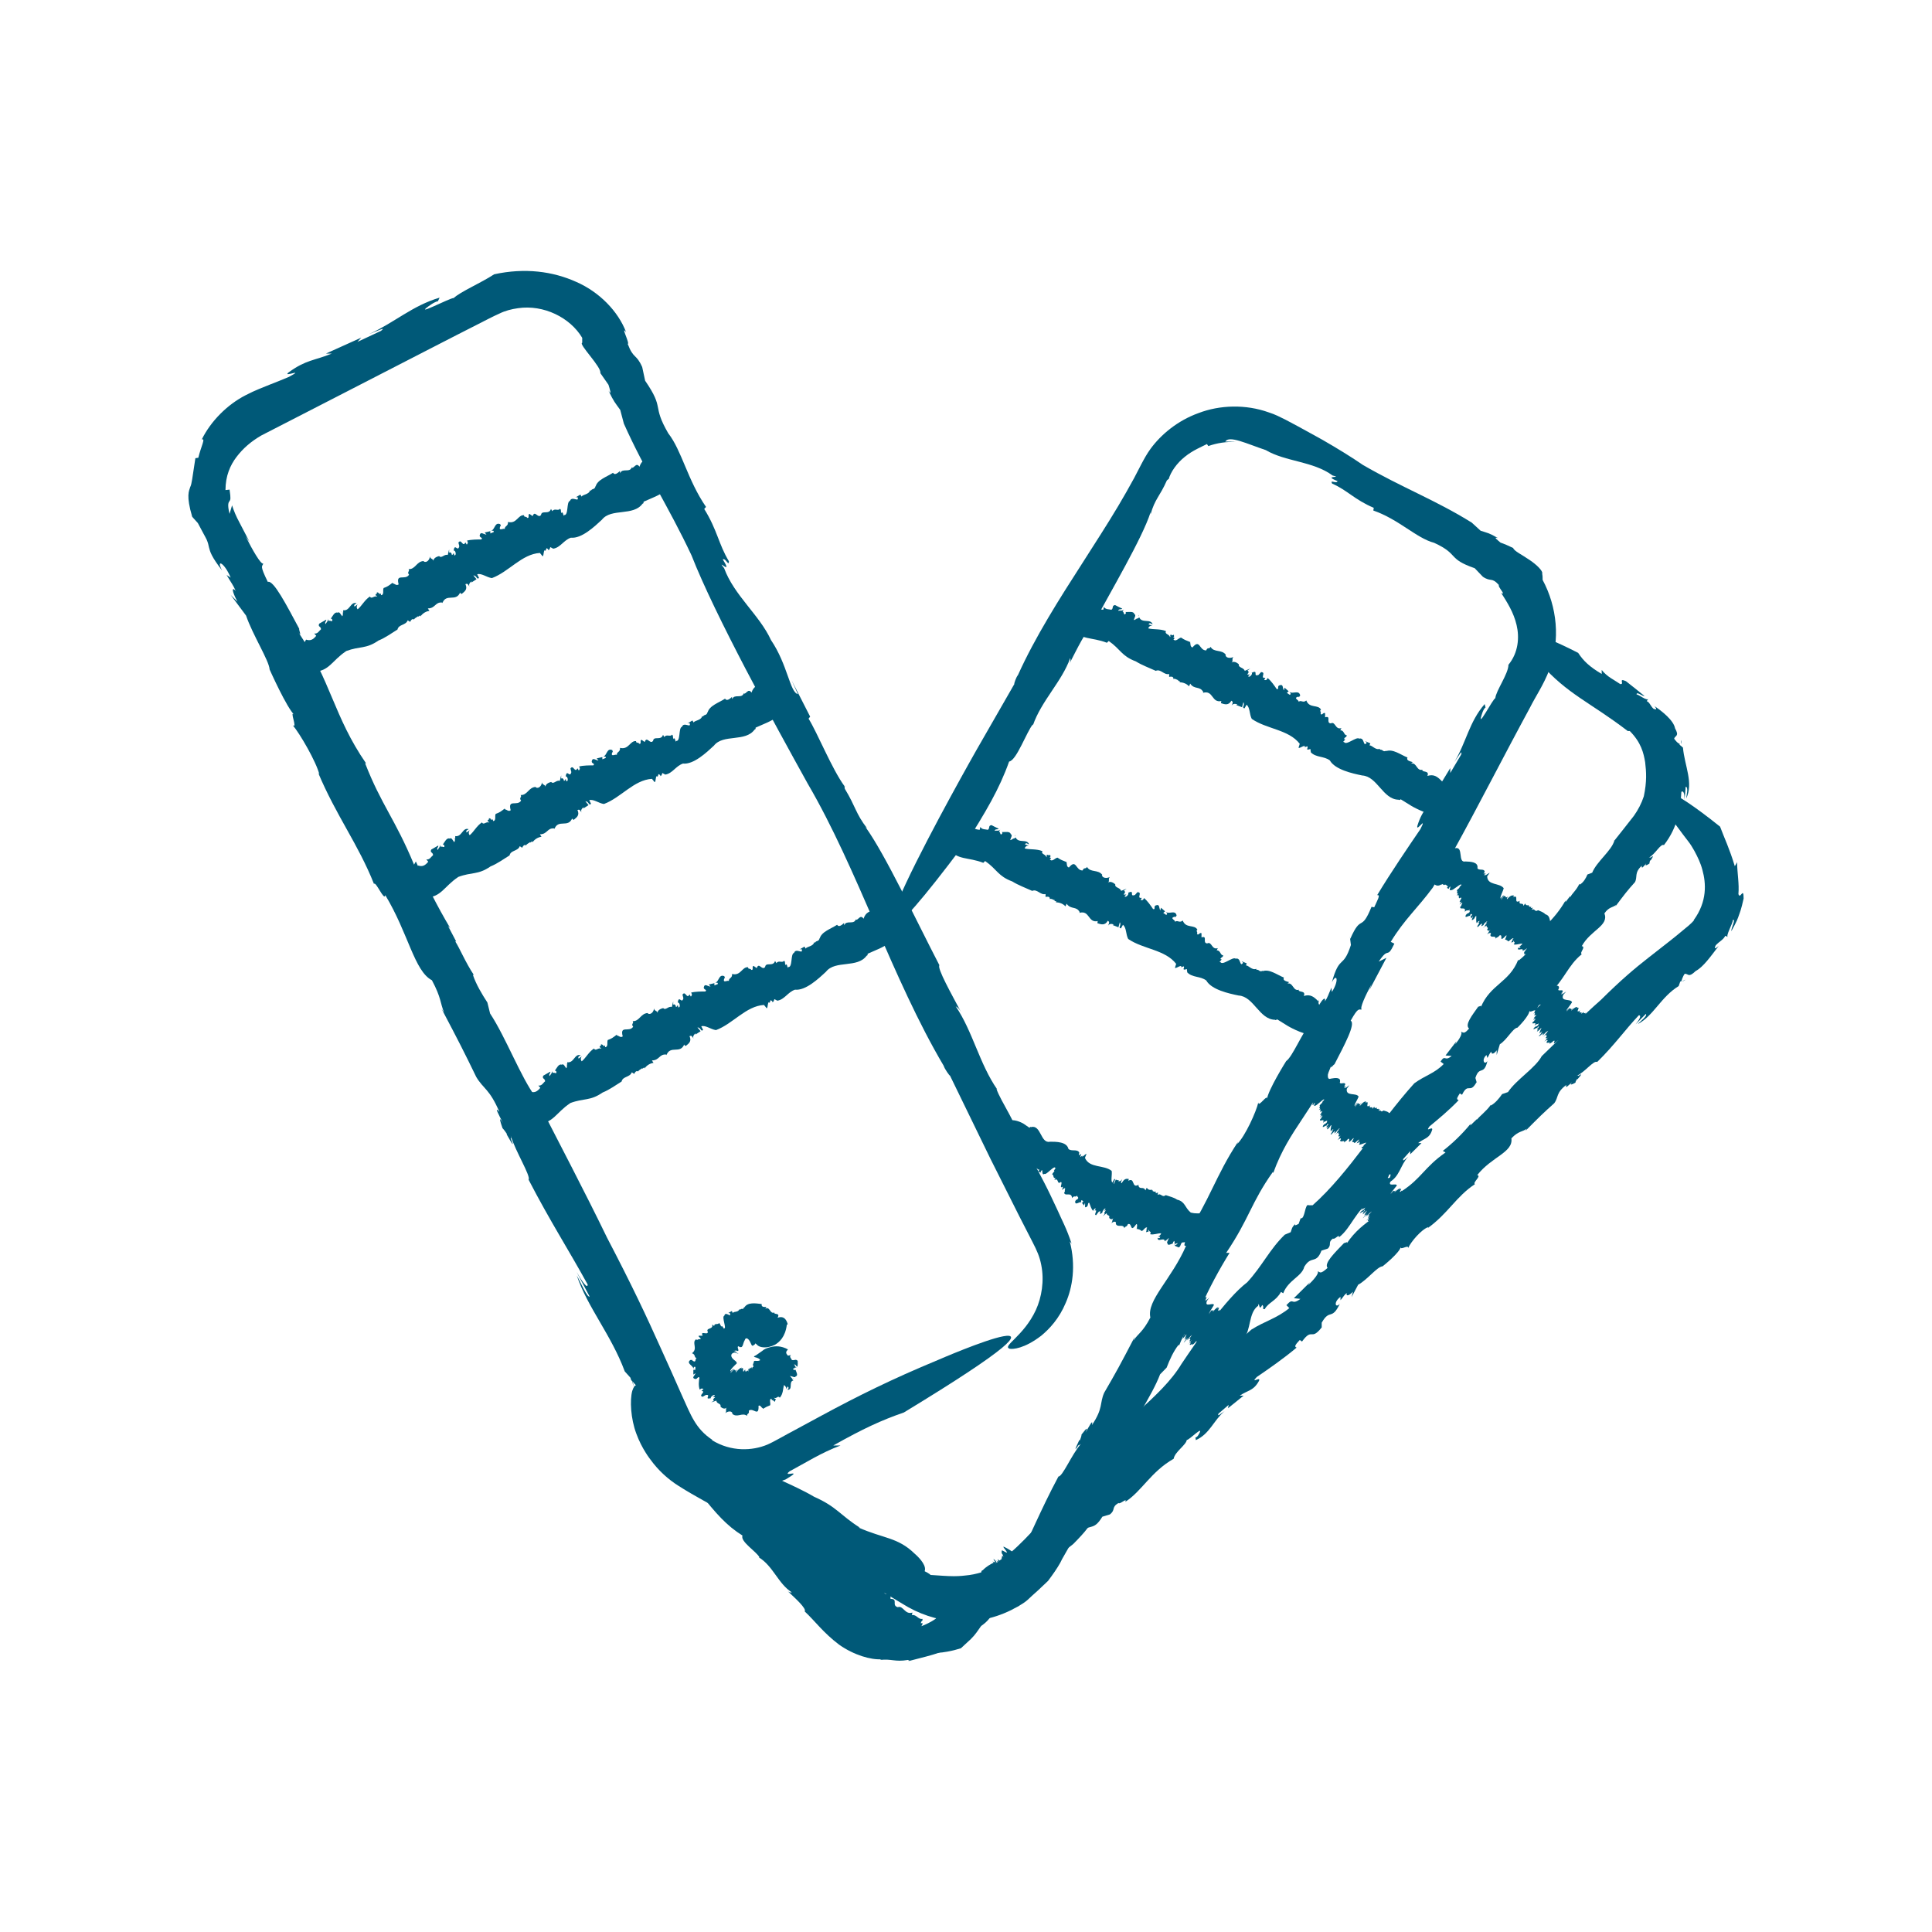 <svg width="200" height="200" viewBox="0 0 200 200" fill="none" xmlns="http://www.w3.org/2000/svg">
<path d="M162.27 108.704L162.339 108.612C162.339 108.612 162.27 108.681 162.27 108.704Z" fill="#005978"/>
<path d="M165.316 106.31C165.198 105.985 165.573 105.52 165.175 105.427C165.105 105.288 164.894 105.241 164.73 105.171C164.355 105.427 164.589 105.032 164.238 105.218L164.402 105.009C164.402 105.009 164.191 105.102 164.285 105.009L164.331 104.962C164.167 105.055 164.214 104.962 164.121 104.986L164.167 104.939H164.097L164.191 104.846C163.98 104.939 163.91 104.869 163.933 104.753L163.699 104.962C163.863 104.614 163.347 105.009 163.558 104.637L163.605 104.59C162.879 105.032 163.839 104.009 163.136 104.404C163.23 104.358 163.254 104.288 163.3 104.242C163.183 104.242 163.09 104.218 162.644 104.614C162.621 104.567 162.762 104.451 162.926 104.288C162.738 104.474 162.621 104.497 162.574 104.474L162.668 104.428L162.504 104.381L162.152 104.753C162.223 104.614 162.598 104.311 162.457 104.358L162.152 104.637C162.152 104.521 162.574 104.032 162.738 103.754C162.598 103.335 161.52 103.754 161.824 102.986L162.035 102.754C162.363 102.429 161.473 103.149 161.777 102.847L161.59 102.963C161.59 102.963 161.684 102.824 161.777 102.777C161.777 102.731 161.707 102.777 161.59 102.87L161.777 102.638C161.824 102.382 161.332 102.638 161.309 102.452C161.613 101.917 160.957 102.01 160.582 102.057C159.879 102.312 160.981 100.802 160.207 101.127C160.254 101.08 160.114 101.15 160.09 101.197L159.95 100.941C159.95 100.941 159.153 99.825 157.044 103.172L156.974 103.242C156.904 103.521 156.927 103.637 157.372 103.358C156.927 103.8 157.419 103.498 157.279 103.661H157.232C157.653 103.428 157.068 104.102 157.443 103.87C157.396 103.893 157.279 104.009 157.255 104.009C157.349 104.009 157.513 103.986 157.255 104.218C157.443 104.265 157.466 104.544 157.958 104.218L157.888 104.288C158.216 104.079 157.981 104.288 158.169 104.218C158.145 104.242 158.122 104.265 158.099 104.288C158.427 104.079 158.263 104.381 158.427 104.288L158.263 104.451L158.38 104.497V104.428C158.872 103.986 158.145 104.776 158.52 104.544C158.52 104.66 159.645 103.754 159.458 104.032C159.715 103.847 159.059 104.335 159.27 104.218C159.012 104.451 159.083 104.335 158.895 104.544C159.059 104.474 158.708 104.846 158.919 104.753L158.731 104.939C159.153 104.683 158.591 105.311 158.989 105.055C159.223 104.986 158.45 105.636 158.919 105.357L158.684 105.636C158.684 105.636 159.036 105.357 158.942 105.52C158.778 105.683 158.848 105.683 158.661 105.822C158.474 106.148 159.2 105.66 158.848 106.171C159.2 105.892 159.059 106.125 159.317 105.915C159.176 106.055 159.387 106.055 159.036 106.264C159.012 106.264 159.012 106.264 159.036 106.217L158.825 106.38C158.52 106.775 159.13 106.31 159.13 106.427C159.176 106.357 159.13 106.334 159.294 106.241V106.334L159.153 106.473V106.636L159.317 106.45C159.247 106.589 158.919 106.915 159.247 106.706C159.434 106.589 159.481 106.427 159.575 106.403C159.481 106.589 159.364 106.868 159.364 106.985C159.575 106.775 159.598 106.799 159.669 106.775L159.481 106.961C159.833 106.775 159.083 107.38 159.364 107.263L159.223 107.38L159.645 107.031C160.09 106.752 159.27 107.449 159.879 107.031C159.809 107.031 160.301 106.613 160.254 106.729L160.067 106.892C160.067 106.892 160.207 106.799 160.184 106.868C160.067 106.961 159.903 107.124 159.973 107.124L159.715 107.333L160.114 107.078C159.95 107.31 160.278 107.147 160.02 107.403C160.02 107.403 159.973 107.612 160.301 107.38C160.09 107.519 160.09 107.635 159.856 107.821C160.09 107.659 160.325 107.566 160.137 107.821H160.114C159.997 108.147 160.582 107.728 160.395 108.077C160.629 107.868 160.536 108.031 160.817 107.752C161.192 107.589 160.395 108.472 161.332 107.682C161.426 107.682 161.168 107.938 161.145 107.984H161.098C161.238 108.031 161.285 108.054 161.309 108.124C161.426 108.077 161.848 107.705 161.801 107.845C161.613 107.984 161.66 107.984 161.684 107.984C161.637 107.984 161.59 108.054 161.496 108.17C161.543 108.124 161.59 108.1 161.613 108.077C161.613 108.077 161.613 108.077 161.567 108.124C161.66 108.124 161.707 108.054 161.707 108.007C161.731 108.007 161.754 107.961 161.801 107.914C161.613 108.147 161.918 108.007 161.637 108.263C161.801 108.309 162.176 108.1 162.363 108.1C162.223 108.24 162.082 108.356 161.988 108.379H162.105C161.895 108.588 161.941 108.472 161.895 108.495C161.613 108.891 162.387 108.333 162.152 108.705L162.34 108.565C162.34 108.565 162.574 108.426 162.598 108.402C162.434 108.588 162.176 108.798 162.223 108.821C162.082 109.007 162.41 108.821 162.551 108.798C162.551 108.751 162.668 108.658 162.738 108.612C162.762 108.612 162.598 108.798 162.691 108.751L162.434 108.984C162.668 108.751 162.738 108.798 162.855 108.728C162.691 108.914 162.668 108.844 162.527 108.96C162.621 109.03 162.574 108.984 162.691 109.053C162.926 108.937 162.926 108.821 163.16 108.658C163.254 108.658 163.465 108.542 163.347 108.728L163.558 108.519C163.793 108.426 163.816 108.519 163.652 108.751C165.972 107.659 166.229 106.613 166.229 106.613C166.511 105.939 165.761 106.427 165.339 106.31H165.316Z" fill="#005978"/>
<path d="M143.29 126.742L143.359 126.649C143.359 126.649 143.29 126.718 143.29 126.742Z" fill="#005978"/>
<path d="M146.289 124.278C146.266 124.023 146.664 123.581 146.336 123.604C146.312 123.488 146.125 123.511 146.008 123.488C145.633 123.767 145.914 123.395 145.586 123.604L145.75 123.418C145.75 123.418 145.563 123.535 145.656 123.418L145.703 123.372C145.539 123.488 145.609 123.372 145.516 123.442L145.563 123.395H145.516L145.609 123.325C145.422 123.418 145.375 123.395 145.422 123.325L145.188 123.535C145.375 123.232 144.883 123.628 145.117 123.302L145.164 123.256C144.485 123.721 145.469 122.744 144.813 123.186C144.883 123.139 144.93 123.07 144.977 123.023C144.883 123.023 144.813 123.023 144.344 123.442C144.344 123.418 144.461 123.279 144.625 123.116C144.438 123.302 144.321 123.349 144.297 123.349L144.391 123.279H144.274L143.922 123.628C143.993 123.488 144.368 123.209 144.25 123.256L143.946 123.535C143.946 123.535 144.414 122.977 144.602 122.721C144.555 122.419 143.594 122.93 143.969 122.256L144.204 122.047C144.532 121.722 143.665 122.465 143.969 122.163L143.805 122.279C143.805 122.279 143.922 122.14 143.993 122.093C143.993 122.07 143.922 122.093 143.829 122.186L144.016 121.977C144.11 121.745 143.641 122.07 143.665 121.907C144.016 121.419 143.454 121.605 143.126 121.722C142.493 122.047 143.688 120.652 142.962 121.024C143.009 120.978 142.891 121.071 142.845 121.094L142.774 120.908C142.774 120.908 142.306 120.141 139.939 123.209L139.869 123.279C139.752 123.511 139.752 123.604 140.173 123.302C139.728 123.721 140.173 123.395 140.056 123.558H140.009C140.408 123.302 139.798 123.953 140.15 123.697C140.103 123.721 139.986 123.837 139.962 123.837C140.056 123.837 140.197 123.767 139.916 124C140.056 124 140.033 124.232 140.501 123.883L140.431 123.953C140.736 123.721 140.501 123.953 140.689 123.837C140.665 123.86 140.642 123.883 140.618 123.907C140.923 123.674 140.736 123.953 140.876 123.86L140.712 124.023H140.806V123.976C141.298 123.535 140.548 124.302 140.9 124.046C140.876 124.139 141.978 123.209 141.79 123.465C142.024 123.279 141.415 123.79 141.603 123.651C141.345 123.883 141.439 123.79 141.228 123.976C141.368 123.907 141.017 124.255 141.228 124.139L141.04 124.325C141.439 124.046 140.853 124.65 141.228 124.371C141.439 124.278 140.665 124.929 141.111 124.627L140.853 124.883C140.853 124.883 141.204 124.604 141.087 124.743C140.923 124.906 140.97 124.906 140.806 125.022C140.595 125.324 141.275 124.79 140.9 125.278C141.251 124.999 141.087 125.208 141.345 124.999C141.204 125.138 141.392 125.092 141.04 125.324C141.017 125.324 141.017 125.324 141.064 125.278L140.876 125.441C140.548 125.813 141.157 125.324 141.134 125.441C141.181 125.371 141.134 125.371 141.298 125.255V125.324L141.134 125.464L141.087 125.603L141.275 125.417C141.204 125.534 140.853 125.859 141.181 125.627C141.345 125.487 141.439 125.348 141.509 125.324C141.415 125.487 141.251 125.72 141.228 125.836C141.462 125.627 141.462 125.65 141.509 125.603L141.321 125.789C141.649 125.58 140.9 126.208 141.157 126.045L141.017 126.161L141.439 125.789C141.86 125.464 141.04 126.184 141.626 125.743C141.579 125.743 142.048 125.324 141.978 125.441L141.79 125.603C141.79 125.603 141.931 125.51 141.884 125.557C141.767 125.65 141.603 125.813 141.649 125.789L141.392 125.999L141.767 125.72C141.579 125.929 141.884 125.743 141.626 125.999C141.626 125.999 141.556 126.184 141.86 125.929C141.673 126.092 141.626 126.185 141.415 126.37C141.626 126.208 141.86 126.092 141.649 126.301H141.626C141.462 126.603 142.048 126.161 141.837 126.463C142.071 126.254 141.978 126.394 142.259 126.115C142.61 125.906 141.767 126.766 142.704 125.975C142.774 125.975 142.516 126.208 142.493 126.254L142.446 126.301C142.563 126.301 142.587 126.301 142.61 126.347C142.727 126.277 143.149 125.906 143.079 126.045C142.891 126.184 142.938 126.161 142.962 126.184C142.938 126.184 142.868 126.254 142.774 126.37C142.821 126.324 142.868 126.301 142.891 126.277C142.891 126.277 142.891 126.277 142.845 126.324C142.915 126.301 142.962 126.231 142.985 126.208C143.009 126.208 143.032 126.161 143.079 126.115C142.891 126.347 143.149 126.161 142.868 126.44C143.009 126.44 143.337 126.231 143.501 126.184C143.36 126.324 143.219 126.44 143.149 126.463H143.243C143.032 126.649 143.102 126.533 143.055 126.58C142.751 126.952 143.501 126.37 143.219 126.719L143.407 126.58H143.383C143.383 126.58 143.594 126.44 143.641 126.417C143.454 126.603 143.219 126.812 143.243 126.835C143.079 127.021 143.383 126.835 143.524 126.742C143.524 126.696 143.641 126.603 143.711 126.556C143.711 126.556 143.547 126.742 143.641 126.673L143.383 126.905C143.618 126.673 143.665 126.719 143.782 126.626C143.594 126.812 143.594 126.742 143.454 126.882C143.524 126.905 143.501 126.882 143.571 126.928C143.782 126.789 143.805 126.696 144.04 126.51C144.11 126.51 144.321 126.347 144.18 126.51L144.391 126.301C144.602 126.184 144.602 126.254 144.414 126.487C146.57 125.208 146.945 124.302 146.945 124.302C147.297 123.721 146.594 124.232 146.266 124.209L146.289 124.278Z" fill="#005978"/>
<path d="M124.31 144.779L124.403 144.687C124.403 144.687 124.333 144.756 124.31 144.779Z" fill="#005978"/>
<path d="M127.215 142.247C127.262 142.084 127.684 141.666 127.426 141.759C127.426 141.689 127.309 141.759 127.215 141.759C126.864 142.037 127.169 141.712 126.864 141.968L127.051 141.782C127.051 141.782 126.887 141.921 126.981 141.805L127.028 141.759C126.864 141.875 126.958 141.782 126.864 141.852L126.911 141.805H126.864L126.934 141.735C126.77 141.851 126.747 141.851 126.794 141.782L126.559 141.991C126.794 141.735 126.302 142.154 126.559 141.852L126.606 141.805C125.973 142.316 126.958 141.363 126.348 141.852C126.419 141.782 126.466 141.735 126.512 141.689C126.442 141.735 126.372 141.735 125.927 142.154C125.927 142.154 126.067 142.014 126.231 141.852C126.044 142.037 125.95 142.107 125.927 142.107L125.997 142.037H125.903L125.528 142.409C125.622 142.293 125.973 141.991 125.88 142.061L125.575 142.34C125.575 142.34 126.067 141.828 126.278 141.596C126.325 141.387 125.458 142.014 125.927 141.456L126.161 141.247C126.489 140.945 125.645 141.689 125.95 141.387L125.786 141.526C125.786 141.526 125.903 141.41 125.997 141.34C125.997 141.34 125.95 141.363 125.833 141.456L126.044 141.247C126.184 141.061 125.739 141.41 125.786 141.294C126.184 140.852 125.716 141.131 125.435 141.294C124.872 141.689 126.161 140.387 125.505 140.852C125.552 140.806 125.435 140.898 125.388 140.945V140.852C125.388 140.852 125.247 140.434 122.623 143.246L122.552 143.316C122.412 143.502 122.388 143.572 122.787 143.246C122.342 143.665 122.787 143.316 122.623 143.455H122.576C122.951 143.176 122.318 143.804 122.646 143.525C122.599 143.548 122.482 143.665 122.482 143.665C122.552 143.618 122.67 143.548 122.412 143.804C122.506 143.781 122.412 143.944 122.88 143.572L122.81 143.641C123.115 143.386 122.857 143.641 123.021 143.502C122.998 143.525 122.974 143.548 122.951 143.572C123.255 143.316 123.021 143.572 123.162 143.479L122.974 143.641H123.045L123.068 143.595C123.56 143.153 122.787 143.897 123.115 143.618C123.068 143.688 124.169 142.735 123.935 142.967C124.169 142.758 123.56 143.293 123.747 143.153C123.49 143.386 123.583 143.293 123.373 143.479C123.513 143.386 123.138 143.734 123.326 143.595L123.138 143.781C123.513 143.479 122.904 144.06 123.279 143.781C123.466 143.665 122.716 144.339 123.115 143.99L122.857 144.246C122.857 144.246 123.185 143.944 123.068 144.083C122.904 144.246 122.951 144.222 122.787 144.362C122.552 144.618 123.209 144.06 122.787 144.501C123.115 144.199 122.951 144.408 123.185 144.176C123.045 144.315 123.185 144.222 122.857 144.501C122.834 144.501 122.834 144.501 122.88 144.455L122.693 144.641C122.342 144.99 122.927 144.501 122.88 144.571C122.951 144.501 122.927 144.525 123.045 144.408V144.455L122.857 144.594L122.787 144.711L122.974 144.525C122.974 144.525 122.552 144.943 122.834 144.711C122.998 144.571 123.091 144.455 123.162 144.408C123.045 144.548 122.857 144.757 122.81 144.85C123.045 144.641 123.021 144.664 123.091 144.618L122.904 144.804C123.209 144.571 122.482 145.199 122.716 145.036L122.576 145.152L122.998 144.78C123.396 144.432 122.599 145.175 123.162 144.711C123.115 144.711 123.583 144.315 123.513 144.408L123.326 144.571C123.326 144.571 123.443 144.478 123.419 144.501C123.302 144.594 123.138 144.757 123.185 144.734L122.951 144.943L123.326 144.641C123.138 144.85 123.419 144.641 123.138 144.873C123.138 144.873 123.021 145.013 123.326 144.757C123.138 144.92 123.091 144.99 122.857 145.199C123.068 145.013 123.255 144.873 123.045 145.082H123.021C122.834 145.338 123.373 144.873 123.138 145.152C123.373 144.943 123.255 145.059 123.537 144.804C123.841 144.571 122.998 145.408 123.911 144.594C123.982 144.571 123.724 144.804 123.677 144.85L123.63 144.897C123.63 144.897 123.747 144.85 123.747 144.897C123.841 144.827 124.263 144.432 124.169 144.548C124.005 144.687 124.029 144.664 124.029 144.687C124.005 144.687 123.935 144.757 123.841 144.873C123.888 144.827 123.935 144.804 123.958 144.78C123.958 144.78 123.958 144.78 123.911 144.827C123.982 144.78 124.029 144.734 124.052 144.711C124.076 144.711 124.099 144.664 124.146 144.618C123.935 144.827 124.193 144.618 123.911 144.897C124.005 144.873 124.333 144.618 124.45 144.548C124.31 144.687 124.169 144.804 124.099 144.85H124.169C123.958 145.013 124.029 144.92 123.982 144.943C123.654 145.268 124.357 144.664 124.076 144.99L124.24 144.85H124.216C124.216 144.85 124.427 144.687 124.474 144.664C124.286 144.827 124.052 145.059 124.076 145.059C123.911 145.222 124.193 145.013 124.31 144.92C124.333 144.873 124.45 144.804 124.497 144.734C124.497 144.734 124.333 144.897 124.404 144.85L124.146 145.082C124.38 144.873 124.404 144.873 124.521 144.78C124.333 144.943 124.357 144.92 124.216 145.036C124.263 145.036 124.216 145.036 124.286 145.036C124.497 144.873 124.521 144.827 124.755 144.618C124.825 144.594 124.989 144.432 124.872 144.594L125.083 144.385C125.271 144.246 125.271 144.292 125.06 144.501C127.028 143.014 127.567 142.293 127.567 142.293C127.989 141.782 127.309 142.34 127.075 142.409L127.215 142.247Z" fill="#005978"/>
<path d="M174.501 101.406L174.103 101.592C174.103 101.592 174.267 101.592 174.501 101.406Z" fill="#005978"/>
<path d="M94.129 171.93C94.129 171.93 94.059 171.93 94.013 171.953C94.106 171.953 94.129 171.953 94.129 171.93Z" fill="#005978"/>
<path d="M159.598 109.355C159.598 109.355 159.645 109.286 159.668 109.24L159.598 109.355Z" fill="#005978"/>
<path d="M175.368 95.269C175.04 95.641 174.665 95.944 174.149 96.362C173.704 96.734 173.282 97.082 172.861 97.408C172.064 98.035 171.338 98.593 170.635 99.151C169.205 100.267 167.799 101.452 165.737 103.498C163.652 105.334 161.567 107.45 159.598 109.332C158.966 110.541 156.974 111.75 156.107 113.052L155.498 113.261C155.193 113.702 154.795 114.191 154.326 114.446V114.376C153.858 115.051 153.131 115.562 152.897 115.911V115.841L152.194 116.515L152.241 116.329C151.374 117.398 150.343 118.375 149.359 119.142L149.64 119.304C147.437 120.838 147.156 121.977 145.117 123.302V123.233C143.407 125.883 141.181 126.068 139.4 128.742C139.611 128.416 139.166 128.742 139.142 128.672C138.135 129.718 137.033 130.787 137.432 131.252C136.659 131.949 136.682 131.694 136.401 131.601C136.588 131.787 136.002 132.484 135.393 133.065L135.604 132.74L133.94 134.39L134.62 134.46C133.612 135.204 133.964 134.227 133.167 135.111L133.472 135.413C132.136 136.505 130.965 136.738 129.535 137.644C124.31 142.2 119.553 148.011 114.281 151.823L113.859 151.777C113.461 151.521 113.016 153.474 112.547 153.334L112.149 153.985C111.938 154.078 111.54 154.311 111.751 153.985C111.235 154.45 111.258 154.497 111.001 154.938L110.251 155.24C108.072 156.937 106.736 158.913 104.557 160.773C103.081 161.726 101.23 163.399 99.449 165.189L98.137 166.514C97.832 166.816 97.504 167.142 97.059 167.444C96.285 168.002 95.465 168.35 94.739 168.56C92.654 169.303 90.029 168.304 88.647 166.491C87.03 164.422 85.155 161.981 83.047 160.308C82.976 160.145 82.555 159.913 82.531 159.936L79.204 156.286C79.204 156.286 62.989 138.644 72.596 154.543H72.432C74.096 156.658 75.22 157.937 76.861 158.96C76.603 159.587 78.337 160.633 78.618 161.214H78.548C80.024 162.098 80.563 163.957 81.969 164.84C81.898 164.84 81.734 164.91 81.477 164.654C82.32 165.445 83.515 166.514 83.304 166.816C84.335 167.769 85.226 169.024 86.866 170.256C88.412 171.349 90.17 171.837 91.248 171.767L91.084 171.837C92.326 171.698 92.63 172.069 93.989 171.837C94.059 171.883 94.153 171.907 94.153 171.93C95.419 171.581 97.832 171.093 98.652 170.373L98.84 170.559C99.496 170.163 100.246 169.559 100.855 169.001C100.667 169.164 100.339 169.396 100.081 169.559C100.011 168.815 101.698 168.699 102.589 167.304C103.737 166.351 103.877 164.259 105.236 163.446C105.565 162.725 105.096 164.259 105.752 163.329C106.01 163.562 105.518 163.841 105.916 163.841C106.596 162.981 107.463 162.888 108.283 161.819L108.494 161.981C109.431 160.447 111.141 160.006 111.68 158.89C112.852 157.518 113.11 158.657 114.117 157.007L114.89 156.775C115.523 156.286 115.008 156.054 115.781 155.589C115.898 155.798 116.742 154.961 116.484 155.473C118.194 154.38 119.132 152.358 121.498 151.01C121.615 150.289 122.787 149.592 122.857 149.057C123.045 149.15 124.849 147.268 124.029 148.592C123.959 148.709 123.794 148.848 123.748 148.778L123.794 149.081C125.247 148.43 125.622 147.035 126.77 146.082C126.395 146.314 125.974 146.733 126.138 146.338L127.192 145.431L127.122 145.78L128.739 144.478H128.34C129.184 143.897 129.77 143.99 130.332 142.944C130.566 142.433 129.371 143.316 130.098 142.549C131.222 141.782 132.909 140.62 134.222 139.504C133.894 139.388 134.222 139.085 134.55 138.714L134.784 138.876C135.885 137.365 135.674 138.876 136.823 137.412V137.667V136.924C137.666 135.436 137.854 136.738 138.697 134.971C138.205 135.483 138.041 134.762 138.767 134.251V134.599C139.095 134.227 139.142 134.041 139.424 133.855C139.306 134.158 139.564 134.227 140.056 133.716L139.916 134.274L140.595 132.995C141.556 132.484 142.563 131.113 143.126 131.089C143.126 131.089 144.907 129.695 145.024 129.044C144.86 129.532 145.844 128.765 145.774 129.206C146.008 128.602 147.133 127.277 147.859 127.021L147.789 127.138C149.898 125.627 150.741 123.86 152.686 122.582C152.405 122.419 153.412 121.722 152.92 121.652C154.396 119.746 156.669 119.304 156.458 117.84C157.208 117.05 157.607 117.189 158.052 116.84L157.911 117.073C159.341 115.632 159.762 115.213 160.887 114.214C161.356 113.609 161.051 113.121 162.152 112.308C161.988 112.773 162.363 112.354 162.738 112.029C162.527 112.261 162.504 112.401 163.09 112.075C163.09 111.959 163.183 111.843 163.254 111.703C163.254 111.703 163.301 111.703 163.301 111.727C163.863 111.099 163.699 111.145 163.394 111.378C163.394 111.331 163.324 111.331 163.207 111.378C164.05 111.006 164.988 109.728 165.339 109.937C167.143 108.17 168.198 106.636 169.651 105.102C169.955 105.102 169.721 105.544 169.322 106.032L170.377 104.962C170.564 105.172 169.861 105.66 169.557 106.008C171.174 105.148 171.947 103.196 173.775 102.08L173.939 101.615L174.056 101.569C174.056 101.569 174.196 101.057 174.407 100.802C174.806 100.802 174.782 101.243 175.532 100.523C176.329 100.104 177.102 98.989 177.922 97.919C177.43 98.361 177.477 98.105 177.617 97.85C178.016 97.431 178.391 97.292 178.601 96.873L178.906 97.013C178.531 97.013 179.445 95.502 179.375 95.246C179.75 95.06 179.164 96.153 179.234 96.385C179.82 95.339 179.914 95.037 180.007 94.758C180.101 94.479 180.242 94.2 180.499 93.015C180.499 91.713 180.148 93.177 179.961 92.55C180.054 91.481 179.843 90.458 179.82 89.249C179.75 89.389 179.679 89.528 179.586 89.668C179.023 87.808 178.531 86.832 178.063 85.576C172.556 81.16 171.408 81.369 171.713 82.415C171.994 83.484 173.657 85.623 173.657 85.623C174.056 86.158 174.407 86.646 174.759 87.087C175.016 87.413 175.204 87.738 175.391 88.064C175.743 88.715 176.047 89.342 176.235 90.063C176.61 91.434 176.75 93.317 175.321 95.269H175.368Z" fill="#005978"/>
<path d="M106.993 163.422L106.9 163.353C106.9 163.353 106.97 163.422 106.993 163.422Z" fill="#005978"/>
<path d="M104.252 160.726C104.065 160.726 103.62 160.331 103.713 160.587C103.643 160.587 103.713 160.726 103.713 160.819C103.994 161.168 103.666 160.866 103.901 161.191L103.713 161.005C103.713 161.005 103.83 161.191 103.737 161.098L103.69 161.051C103.807 161.214 103.69 161.144 103.76 161.214L103.713 161.168V161.214L103.643 161.121C103.76 161.307 103.737 161.33 103.643 161.284L103.854 161.516C103.573 161.284 103.971 161.795 103.666 161.516L103.62 161.447C104.065 162.144 103.198 161.075 103.62 161.726C103.573 161.633 103.526 161.609 103.479 161.54C103.502 161.633 103.479 161.679 103.854 162.19C103.83 162.19 103.713 162.051 103.573 161.865C103.737 162.074 103.784 162.19 103.76 162.214L103.713 162.121V162.237L104.018 162.632C103.901 162.539 103.666 162.144 103.69 162.26L103.924 162.609C103.924 162.609 103.456 162.051 103.245 161.819H103.221L105.916 165.189C106.103 165.073 105.635 164.259 106.267 164.631L106.478 164.864C106.806 165.189 106.056 164.329 106.361 164.631L106.244 164.468C106.244 164.468 106.385 164.585 106.431 164.654C106.455 164.654 106.431 164.608 106.314 164.492L106.525 164.678C106.736 164.771 106.408 164.329 106.572 164.352C107.064 164.701 106.83 164.166 106.713 163.864C106.361 163.236 107.767 164.445 107.345 163.748C107.392 163.794 107.298 163.678 107.275 163.632L107.439 163.562C107.439 163.562 108.118 163.167 105.096 160.773L105.025 160.703C104.791 160.587 104.721 160.587 105.025 160.982C104.604 160.54 104.932 160.982 104.768 160.842V160.796C105.025 161.168 104.393 160.587 104.627 160.935C104.604 160.889 104.487 160.773 104.487 160.749C104.51 160.842 104.58 160.958 104.323 160.703C104.323 160.842 104.112 160.796 104.463 161.261L104.393 161.191C104.627 161.493 104.393 161.261 104.51 161.423C104.487 161.4 104.463 161.377 104.44 161.354C104.674 161.656 104.416 161.47 104.487 161.609L104.323 161.447V161.54H104.369C104.815 162.028 104.041 161.284 104.299 161.609C104.205 161.586 105.166 162.679 104.908 162.469C105.096 162.702 104.58 162.097 104.721 162.283C104.487 162.028 104.58 162.121 104.393 161.912C104.487 162.051 104.112 161.702 104.229 161.912L104.041 161.726C104.323 162.121 103.713 161.54 104.018 161.912C104.135 162.121 103.456 161.354 103.76 161.772L103.502 161.516C103.502 161.516 103.784 161.842 103.643 161.749C103.479 161.586 103.502 161.633 103.362 161.47C103.081 161.261 103.62 161.935 103.127 161.54C103.409 161.865 103.198 161.702 103.432 161.958C103.292 161.819 103.338 162.004 103.104 161.656C103.104 161.633 103.104 161.633 103.151 161.679L102.987 161.493C102.612 161.168 103.104 161.749 103.01 161.726C103.081 161.772 103.081 161.749 103.198 161.888H103.151L103.01 161.726L102.87 161.679L103.057 161.865C102.94 161.795 102.612 161.447 102.846 161.772C102.987 161.935 103.127 162.028 103.151 162.097C103.081 162.051 103.01 162.004 102.94 161.958L105.635 165.352C105.635 165.352 105.846 165.514 105.916 165.538C105.728 165.282 105.752 165.282 105.728 165.235L105.892 165.445C105.752 165.096 106.244 165.91 106.15 165.631L106.244 165.793L105.939 165.328C105.682 164.864 106.291 165.747 105.939 165.119C105.939 165.166 105.588 164.654 105.682 164.724L105.822 164.933C105.822 164.933 105.752 164.794 105.799 164.817C105.869 164.933 106.01 165.119 106.01 165.073L106.174 165.352L105.939 164.933C106.127 165.119 105.986 164.817 106.22 165.096C106.22 165.096 106.408 165.189 106.174 164.864C106.314 165.073 106.408 165.119 106.572 165.352C106.431 165.119 106.338 164.887 106.549 165.119C106.83 165.328 106.431 164.724 106.736 164.933C106.525 164.701 106.689 164.794 106.408 164.492C106.22 164.143 107.064 164.98 106.291 164.05C106.291 163.98 106.525 164.236 106.572 164.259L106.619 164.306C106.619 164.166 106.619 164.143 106.689 164.143C106.642 164.027 106.244 163.608 106.385 163.678C106.525 163.864 106.525 163.818 106.525 163.794C106.525 163.818 106.595 163.887 106.713 163.98C106.666 163.934 106.642 163.887 106.619 163.864C106.619 163.864 106.619 163.864 106.666 163.911C106.642 163.841 106.572 163.794 106.549 163.771C106.525 163.748 106.502 163.725 106.455 163.678C106.689 163.864 106.502 163.608 106.783 163.887C106.783 163.748 106.549 163.422 106.502 163.26C106.642 163.399 106.759 163.539 106.806 163.608V163.515C106.994 163.725 106.9 163.655 106.923 163.701C107.298 163.98 106.689 163.283 107.064 163.515L106.9 163.353H106.923C106.923 163.353 106.736 163.167 106.713 163.143C106.9 163.306 107.134 163.539 107.158 163.492C107.369 163.632 107.134 163.353 107.064 163.213C107.017 163.213 106.923 163.097 106.853 163.027C106.853 163.027 107.064 163.167 106.994 163.074L107.251 163.306C107.017 163.097 107.017 163.05 106.923 162.934C107.111 163.097 107.064 163.097 107.205 163.236C107.228 163.143 107.205 163.19 107.251 163.12C107.087 162.934 106.994 162.911 106.783 162.702C106.759 162.632 106.595 162.446 106.783 162.562L106.549 162.376C106.408 162.19 106.455 162.167 106.713 162.33C105.892 161.4 105.213 160.912 104.768 160.61C104.323 160.308 104.112 160.215 104.112 160.215C103.526 159.889 104.182 160.47 104.252 160.726Z" fill="#005978"/>
<path d="M117.866 63.657L117.913 63.819C117.913 63.819 117.937 63.703 117.866 63.657Z" fill="#005978"/>
<path d="M114.773 66.353C116.015 67.213 116.085 67.911 117.585 68.469C118.218 68.864 118.991 69.143 119.647 69.445C120.162 69.212 120.49 69.91 121.029 69.77V70.072C121.24 70.026 121.428 70.026 121.475 70.212L121.428 70.282C121.709 70.212 121.85 70.421 121.99 70.398L121.943 70.468L122.178 70.561L122.084 70.63C122.506 70.63 122.857 70.793 123.091 71.049L123.209 70.77C123.654 71.421 124.216 70.979 124.568 71.653L124.521 71.723C125.645 71.397 125.388 72.838 126.489 72.559C126.348 72.583 126.442 72.722 126.395 72.792C126.77 72.908 127.169 73.071 127.473 72.536C127.707 72.676 127.59 72.815 127.497 73.048C127.637 72.815 127.895 72.838 128.106 72.931L127.965 72.978L128.574 73.21L128.715 72.699C128.926 72.978 128.481 73.28 128.832 73.327L129.043 72.955C129.418 73.257 129.324 73.931 129.582 74.419C131.128 75.488 133.401 75.512 134.55 76.999L134.456 77.301C134.268 77.72 135.206 76.93 135.065 77.348L135.346 77.255C135.346 77.255 135.417 77.487 135.276 77.534C135.44 77.65 135.463 77.58 135.651 77.534L135.698 77.882C136.237 78.44 137.057 78.254 137.666 78.719C138.205 79.672 139.986 80.067 141.017 80.277C142.587 80.37 143.149 82.764 144.789 82.787C144.789 82.857 144.977 82.787 145 82.741L146.125 83.438C146.125 83.438 151.678 86.716 149.265 81.02L149.335 80.951C148.82 80.393 148.445 80.114 147.765 80.323C147.999 79.742 147.273 79.975 147.226 79.719L147.273 79.672C146.64 79.882 146.664 78.882 146.078 79.045C146.125 79.022 146.219 78.859 146.289 78.905C145.984 78.812 145.539 78.743 145.703 78.417C145 78.138 144.18 77.487 143.477 77.766L143.547 77.697C143.126 77.906 143.219 77.58 142.844 77.604C142.844 77.557 142.844 77.534 142.844 77.511C142.399 77.697 142.048 77.139 141.767 77.162L141.86 76.953L141.321 76.72L141.485 76.883C141.087 77.418 141.298 76.302 140.712 76.465C140.407 76.209 139.33 77.255 139.119 76.79C138.791 76.953 139.517 76.441 139.119 76.511C139.283 76.209 139.353 76.395 139.423 76.116C139.095 76.116 139.166 75.581 138.744 75.605L138.861 75.372C138.205 75.581 138.252 74.628 137.76 74.884C137.221 74.838 137.853 74.047 137.174 74.256V73.838C137.01 73.675 136.822 74.14 136.705 73.885C136.822 73.698 136.541 73.582 136.752 73.466C136.448 72.885 135.557 73.373 135.229 72.513C134.878 72.815 134.69 72.42 134.432 72.653C134.503 72.466 133.823 72.281 134.386 72.118C134.432 72.118 134.479 72.118 134.432 72.211L134.596 72.002C134.479 71.374 133.823 71.885 133.495 71.63C133.565 71.769 133.706 71.816 133.519 71.932L133.214 71.723L133.401 71.56L132.98 71.188L132.909 71.467C132.745 71.211 132.886 70.77 132.417 70.956C132.183 71.072 132.464 71.397 132.16 71.328C131.925 70.979 131.597 70.491 131.222 70.189C131.105 70.468 131.011 70.398 130.871 70.398L130.988 70.165C130.379 70.258 131.128 69.561 130.543 69.584L130.66 69.445L130.285 69.863C129.629 70.119 130.355 69.259 129.559 69.654C129.746 69.7 129.348 70.212 129.207 70.003L129.395 69.817C129.254 69.817 129.16 69.863 129.113 69.793C129.254 69.7 129.324 69.491 129.137 69.421L129.418 69.212L128.856 69.445C128.738 69.073 128.176 69.143 128.246 68.771C128.246 68.771 127.801 68.329 127.473 68.608C127.707 68.445 127.473 68.213 127.684 68.004C127.403 68.166 126.887 68.143 126.864 67.794H126.911C126.466 67.19 125.669 67.585 125.317 66.958C125.2 67.237 124.989 66.958 124.872 67.329C124.122 67.353 124.24 66.074 123.443 67.027C123.162 66.934 123.279 66.609 123.185 66.493H123.279C122.763 66.284 122.599 66.237 122.271 66.005C122.037 66.005 121.732 66.493 121.475 66.191C121.685 66.051 121.545 66.005 121.428 65.958C121.521 65.958 121.592 65.912 121.498 65.702C121.451 65.749 121.381 65.772 121.334 65.772C121.334 65.772 121.334 65.749 121.334 65.726C121.1 65.679 121.1 65.772 121.17 65.842C121.17 65.865 121.123 65.912 121.123 65.981C121.053 65.609 120.537 65.679 120.701 65.331C120.069 65.075 119.436 65.191 118.874 65.052C118.921 64.842 119.108 64.749 119.295 64.773L118.897 64.633C119.038 64.377 119.178 64.61 119.319 64.633C119.131 64.005 118.218 64.563 117.936 63.913L117.726 64.052V64.005C117.726 64.005 117.468 64.192 117.374 64.192C117.421 63.936 117.655 63.68 117.421 63.564C117.351 63.239 116.812 63.378 116.507 63.355C116.624 63.471 116.507 63.564 116.413 63.61C116.296 63.541 116.343 63.285 116.202 63.331L116.366 63.029C116.249 63.331 115.874 63.145 115.757 63.239C115.804 62.983 116.062 63.145 116.179 63.006C115.687 62.774 115.921 62.89 115.429 62.634C115.054 62.704 115.312 62.936 115.054 63.122C114.797 63.053 114.445 63.122 114.281 62.82L114.211 63.122C113.672 63.076 113.414 62.913 113.273 62.495C108.868 62.843 110.954 65.028 110.954 65.028C111.891 66.307 112.969 65.912 114.586 66.539L114.773 66.353Z" fill="#005978"/>
<path d="M105.073 86.436L105.119 86.599C105.119 86.599 105.143 86.483 105.073 86.436Z" fill="#005978"/>
<path d="M101.979 89.133C103.221 89.993 103.292 90.69 104.791 91.248C105.424 91.643 106.197 91.922 106.853 92.224C107.369 91.992 107.697 92.689 108.236 92.55V92.852C108.447 92.805 108.634 92.805 108.681 92.991L108.634 93.061C108.915 92.991 109.056 93.201 109.196 93.177L109.15 93.247L109.384 93.34L109.29 93.41C109.712 93.41 110.063 93.573 110.298 93.828L110.415 93.549C110.86 94.2 111.422 93.758 111.774 94.433L111.727 94.502C112.852 94.177 112.594 95.618 113.695 95.339C113.555 95.362 113.648 95.502 113.602 95.572C113.976 95.688 114.375 95.85 114.679 95.316C114.914 95.455 114.797 95.595 114.703 95.827C114.843 95.595 115.101 95.618 115.312 95.711L115.172 95.757L115.781 95.99L115.921 95.478C116.132 95.757 115.687 96.06 116.038 96.106L116.249 95.734C116.624 96.036 116.531 96.71 116.788 97.199C118.335 98.268 120.608 98.291 121.756 99.779L121.662 100.081C121.475 100.499 122.412 99.709 122.271 100.127L122.553 100.034C122.553 100.034 122.623 100.267 122.482 100.313C122.646 100.43 122.67 100.36 122.857 100.313L122.904 100.662C123.443 101.22 124.263 101.034 124.872 101.499C125.411 102.452 127.192 102.847 128.223 103.056C129.793 103.149 130.355 105.543 131.996 105.567C131.996 105.636 132.183 105.567 132.206 105.52L133.331 106.218C133.331 106.218 138.885 109.495 136.471 103.8L136.541 103.73C136.026 103.172 135.651 102.894 134.971 103.103C135.206 102.522 134.479 102.754 134.432 102.498L134.479 102.452C133.847 102.661 133.87 101.662 133.284 101.824C133.331 101.801 133.425 101.638 133.495 101.685C133.191 101.592 132.745 101.522 132.909 101.197C132.206 100.918 131.386 100.267 130.683 100.546L130.754 100.476C130.332 100.685 130.426 100.36 130.051 100.383C130.051 100.337 130.051 100.313 130.051 100.29C129.605 100.476 129.254 99.918 128.973 99.942L129.067 99.732L128.528 99.5L128.692 99.662C128.293 100.197 128.504 99.081 127.918 99.244C127.614 98.989 126.536 100.034 126.325 99.57C125.997 99.732 126.723 99.221 126.325 99.291C126.489 98.989 126.559 99.174 126.63 98.895C126.302 98.895 126.372 98.361 125.95 98.384L126.067 98.152C125.411 98.361 125.458 97.408 124.966 97.663C124.427 97.617 125.06 96.827 124.38 97.036V96.618C124.216 96.455 124.029 96.92 123.912 96.664C124.029 96.478 123.748 96.362 123.958 96.246C123.654 95.665 122.763 96.153 122.435 95.293C122.084 95.595 121.896 95.2 121.639 95.432C121.709 95.246 121.029 95.06 121.592 94.897C121.639 94.897 121.686 94.897 121.639 94.99L121.803 94.781C121.686 94.154 121.029 94.665 120.701 94.409C120.772 94.549 120.912 94.595 120.725 94.712L120.42 94.502L120.608 94.34L120.186 93.968L120.116 94.247C119.952 93.991 120.092 93.549 119.624 93.735C119.389 93.851 119.67 94.177 119.366 94.107C119.131 93.758 118.803 93.27 118.429 92.968C118.311 93.247 118.218 93.177 118.077 93.177L118.194 92.945C117.585 93.038 118.335 92.341 117.749 92.364L117.866 92.224L117.491 92.643C116.835 92.898 117.562 92.038 116.765 92.433C116.952 92.48 116.554 92.991 116.413 92.782L116.601 92.596C116.46 92.596 116.367 92.643 116.32 92.573C116.46 92.48 116.531 92.271 116.343 92.201L116.624 91.992L116.062 92.224C115.945 91.852 115.382 91.922 115.453 91.55C115.453 91.55 115.007 91.109 114.679 91.388C114.914 91.225 114.679 90.992 114.89 90.783C114.609 90.946 114.094 90.923 114.07 90.574H114.117C113.672 89.97 112.875 90.365 112.524 89.737C112.407 90.016 112.196 89.737 112.079 90.109C111.329 90.132 111.446 88.854 110.649 89.807C110.368 89.714 110.485 89.388 110.391 89.272H110.485C109.97 89.063 109.806 89.016 109.478 88.784C109.243 88.784 108.939 89.272 108.681 88.97C108.892 88.831 108.751 88.784 108.634 88.738C108.728 88.738 108.798 88.691 108.704 88.482C108.657 88.528 108.587 88.552 108.54 88.552C108.54 88.552 108.54 88.528 108.54 88.505C108.306 88.459 108.306 88.552 108.376 88.621C108.376 88.645 108.329 88.691 108.329 88.761C108.259 88.389 107.744 88.459 107.908 88.11C107.275 87.854 106.642 87.971 106.08 87.831C106.127 87.622 106.314 87.529 106.502 87.552L106.103 87.413C106.244 87.157 106.385 87.389 106.525 87.413C106.338 86.785 105.424 87.343 105.143 86.692L104.932 86.832V86.785C104.932 86.785 104.674 86.971 104.58 86.971C104.627 86.715 104.862 86.46 104.627 86.343C104.557 86.018 104.018 86.157 103.713 86.134C103.831 86.25 103.713 86.343 103.62 86.39C103.502 86.32 103.549 86.064 103.409 86.111L103.573 85.809C103.456 86.111 103.081 85.925 102.964 86.018C103.01 85.762 103.268 85.925 103.385 85.786C102.893 85.553 103.128 85.669 102.635 85.414C102.261 85.483 102.518 85.716 102.261 85.902C102.003 85.832 101.651 85.902 101.487 85.6L101.417 85.902C100.878 85.855 100.62 85.693 100.48 85.274C96.075 85.623 98.16 87.808 98.16 87.808C99.097 89.086 100.175 88.691 101.792 89.319L101.979 89.133Z" fill="#005978"/>
<path d="M120.725 128.531V128.393C120.725 128.393 120.701 128.485 120.725 128.531Z" fill="#005978"/>
<path d="M123.279 125.534C122.623 124.999 122.716 124.395 121.85 124.186C121.521 123.953 121.076 123.86 120.678 123.721C120.28 124.023 120.209 123.465 119.834 123.697L119.881 123.442C119.741 123.512 119.623 123.558 119.623 123.395L119.67 123.326C119.483 123.442 119.413 123.279 119.319 123.326L119.366 123.256L119.225 123.209L119.295 123.14C119.014 123.233 118.827 123.14 118.71 122.954L118.569 123.233C118.405 122.744 117.96 123.233 117.843 122.698L117.89 122.628C117.093 123.116 117.538 121.791 116.765 122.256C116.859 122.21 116.812 122.094 116.859 122.047C116.624 122.024 116.413 121.954 116.109 122.489C115.968 122.396 116.109 122.256 116.179 122.047C116.038 122.28 115.874 122.303 115.757 122.28L115.851 122.21L115.499 122.117L115.312 122.582C115.218 122.373 115.57 122.024 115.359 122.047L115.148 122.419C114.961 122.233 115.148 121.605 115.078 121.21C114.281 120.559 112.781 120.955 112.313 119.862L112.43 119.56C112.641 119.142 111.868 120.025 112.055 119.63L111.844 119.769C111.844 119.769 111.844 119.583 111.938 119.513C111.868 119.444 111.821 119.513 111.68 119.606L111.727 119.304C111.493 118.909 110.907 119.235 110.602 118.932C110.438 118.189 109.337 118.189 108.704 118.189C107.697 118.421 107.79 116.375 106.713 116.678C106.713 116.608 106.595 116.701 106.572 116.747L105.963 116.329C105.963 116.329 102.963 114.469 103.432 119.072L103.362 119.142C103.596 119.537 103.784 119.723 104.276 119.397C104.018 119.955 104.533 119.606 104.51 119.839V119.885C104.932 119.583 104.721 120.466 105.143 120.211C105.119 120.257 105.025 120.397 104.979 120.374C105.166 120.374 105.447 120.374 105.283 120.699C105.682 120.815 106.103 121.234 106.619 120.862L106.549 120.931C106.877 120.676 106.736 120.978 106.994 120.885C106.994 120.931 106.994 120.955 106.97 120.978C107.298 120.722 107.416 121.164 107.603 121.071L107.486 121.28L107.79 121.396L107.72 121.303C108.072 120.745 107.72 121.791 108.142 121.512C108.282 121.698 109.196 120.536 109.243 120.931C109.478 120.722 108.915 121.327 109.173 121.187C109.009 121.489 109.009 121.327 108.915 121.605C109.126 121.536 108.962 122.047 109.267 121.931L109.149 122.163C109.618 121.861 109.407 122.698 109.782 122.373C110.11 122.303 109.548 123.14 110.04 122.837L109.946 123.209C109.946 123.209 110.227 122.861 110.274 123.07C110.157 123.256 110.321 123.302 110.157 123.465C110.251 123.907 110.93 123.326 110.977 124.023C111.258 123.674 111.305 124.023 111.516 123.744C111.422 123.907 111.844 123.953 111.446 124.209C111.422 124.209 111.375 124.209 111.446 124.139L111.305 124.348C111.258 124.883 111.797 124.302 111.938 124.488C111.938 124.372 111.844 124.348 111.985 124.232L112.149 124.372L112.008 124.534L112.219 124.79L112.313 124.534C112.383 124.72 112.196 125.162 112.524 124.906C112.688 124.743 112.571 124.511 112.758 124.511C112.852 124.767 112.969 125.162 113.156 125.348C113.297 125.069 113.344 125.115 113.437 125.092L113.32 125.325C113.742 125.139 113.109 125.882 113.508 125.766L113.391 125.906L113.719 125.464C114.187 125.115 113.555 125.999 114.14 125.511C114.023 125.511 114.375 124.976 114.445 125.139L114.281 125.348C114.281 125.348 114.445 125.255 114.468 125.325C114.351 125.418 114.258 125.65 114.375 125.65L114.164 125.906L114.562 125.58C114.562 125.906 114.937 125.72 114.82 126.068C114.82 126.068 115.031 126.394 115.289 126.068C115.101 126.254 115.218 126.417 115.031 126.65C115.242 126.44 115.57 126.371 115.523 126.673H115.499C115.687 127.138 116.273 126.65 116.39 127.138C116.53 126.859 116.601 127.091 116.765 126.719C117.257 126.557 116.929 127.719 117.632 126.719C117.796 126.719 117.655 127.068 117.702 127.161L117.632 127.207C117.936 127.254 118.03 127.3 118.194 127.44C118.358 127.393 118.639 126.905 118.757 127.114C118.592 127.277 118.686 127.277 118.757 127.324C118.686 127.324 118.639 127.393 118.663 127.579C118.71 127.533 118.757 127.486 118.78 127.486C118.78 127.486 118.78 127.51 118.757 127.533C118.897 127.533 118.921 127.463 118.874 127.393C118.874 127.37 118.921 127.324 118.921 127.254C118.897 127.579 119.249 127.417 119.061 127.765C119.436 127.858 119.858 127.649 120.209 127.672C120.139 127.858 119.998 127.974 119.881 127.998L120.116 128.044C119.975 128.3 119.928 128.137 119.834 128.137C119.834 128.672 120.537 127.998 120.584 128.509L120.748 128.346V128.393C120.748 128.393 120.936 128.184 121.006 128.16C120.912 128.393 120.725 128.672 120.865 128.718C120.865 128.997 121.217 128.788 121.428 128.718C121.381 128.649 121.475 128.532 121.545 128.463C121.615 128.486 121.545 128.742 121.639 128.672L121.475 128.974C121.615 128.672 121.826 128.765 121.92 128.672C121.826 128.904 121.709 128.811 121.592 128.951C121.873 129.067 121.732 129.02 122.014 129.137C122.271 128.997 122.154 128.835 122.365 128.625C122.529 128.625 122.763 128.509 122.81 128.765L122.904 128.486C123.255 128.416 123.373 128.532 123.396 128.881C126.348 127.719 125.411 126.185 125.411 126.185C125.036 125.232 124.263 125.789 123.326 125.534H123.279Z" fill="#005978"/>
<path d="M174.009 76.604V76.999C174.009 76.999 174.103 76.86 174.009 76.604Z" fill="#005978"/>
<path d="M124.38 143.944C124.38 143.944 124.38 143.989 124.357 144.012C124.38 143.966 124.38 143.944 124.38 143.944Z" fill="#005978"/>
<path d="M167.096 87.04C167.096 87.04 167.096 86.971 167.119 86.948L167.073 87.04H167.096Z" fill="#005978"/>
<path d="M168.713 75.674C169.885 76.86 170.142 77.929 170.306 78.905C170.424 79.905 170.494 80.904 170.166 82.439C169.932 83.159 169.58 83.833 169.135 84.461C168.455 85.321 167.776 86.204 167.12 87.018C166.815 88.087 165.292 89.18 164.823 90.342L164.331 90.528C164.167 90.923 163.91 91.365 163.535 91.574L163.488 91.504C163.23 92.108 162.691 92.55 162.574 92.852L162.527 92.782L162.059 93.387V93.224C161.52 94.177 160.817 95.037 160.09 95.734L160.371 95.874C158.731 97.245 158.755 98.245 157.208 99.43L157.161 99.361C156.247 101.708 154.279 101.894 153.295 104.265C153.412 103.963 153.084 104.265 153.037 104.195C152.381 105.125 151.608 106.078 152.077 106.473C151.538 107.101 151.491 106.869 151.233 106.799C151.444 106.962 151.069 107.589 150.647 108.101L150.764 107.798L149.64 109.263L150.272 109.309C149.522 109.96 149.64 109.1 149.124 109.89L149.452 110.146C148.515 111.122 147.507 111.332 146.406 112.145C142.727 116.213 139.728 121.35 135.885 124.767H135.487C135.065 124.511 135.112 126.255 134.643 126.115L134.432 126.696C134.268 126.766 133.964 126.975 134.081 126.696C133.706 127.091 133.753 127.161 133.612 127.556L133.003 127.812C131.433 129.323 130.66 131.066 129.113 132.74C126.887 134.437 123.982 138.714 122.318 141.178C120.162 144.78 115.617 147.314 113.461 151.056C113.32 151.126 113.203 151.498 113.25 151.521L110.673 154.45C110.673 154.45 110.391 154.776 109.946 155.287C109.548 155.775 108.845 156.612 108.376 157.24C107.392 158.239 106.01 159.68 105.307 160.68L107.462 162.725C108.4 160.796 108.048 160.261 106.01 161.517L106.572 162.051C107.439 161.726 108.657 161.191 110.274 160.331V160.471C110.579 160.238 110.696 160.168 111.094 159.843C112.406 158.518 113.039 157.751 113.555 156.472C114.187 156.682 114.75 155.171 115.218 154.915V154.985C115.71 153.683 117.257 153.195 117.749 151.963C117.749 152.033 117.866 152.172 117.679 152.381C118.218 151.638 118.921 150.592 119.225 150.778C120.561 149.057 122.67 146.826 123.138 145.408V145.548C123.373 144.687 123.771 144.734 124.193 143.92C124.263 143.92 124.31 143.874 124.333 143.92C124.591 143.014 125.927 141.945 126.255 141.317L126.466 141.433L127.543 140.085L127.075 140.55C126.723 139.969 128.246 139.806 128.715 138.597C129.535 137.761 129.207 135.901 130.238 135.18C130.379 134.53 130.285 135.901 130.66 135.087C130.941 135.297 130.566 135.529 130.918 135.529C131.339 134.785 132.089 134.692 132.605 133.739L132.839 133.879C133.355 132.507 134.784 132.135 135.018 131.136C135.768 129.904 136.237 130.927 136.799 129.462L137.455 129.253C137.9 128.811 137.408 128.625 137.994 128.207C138.135 128.393 138.697 127.649 138.603 128.091C139.892 127.115 140.29 125.325 142.118 124.116C142.071 123.488 142.962 122.861 142.915 122.396C143.102 122.466 144.297 120.815 143.852 121.978C143.805 122.071 143.688 122.21 143.641 122.14L143.758 122.419C144.906 121.838 144.953 120.606 145.773 119.746C145.492 119.955 145.188 120.327 145.258 119.979L145.984 119.165V119.49L147.156 118.328H146.804C147.437 117.817 147.976 117.887 148.257 116.957C148.351 116.515 147.484 117.305 147.976 116.608C148.82 115.911 150.061 114.888 150.999 113.888C150.671 113.795 150.928 113.517 151.116 113.191L151.35 113.331C152.006 111.982 152.147 113.307 152.85 112.029L152.92 112.238L152.733 111.587C153.154 110.262 153.6 111.401 153.975 109.844C153.646 110.309 153.342 109.681 153.881 109.216L153.975 109.518C154.185 109.193 154.185 109.03 154.396 108.868C154.349 109.123 154.607 109.193 154.935 108.728V109.216L155.263 108.101C156.013 107.636 156.599 106.427 157.091 106.38C157.091 106.38 158.38 105.125 158.333 104.567C158.286 105.009 159.012 104.312 159.036 104.707C159.13 104.172 159.832 102.987 160.418 102.754L160.371 102.847C161.918 101.499 162.293 99.942 163.746 98.779C163.464 98.64 164.214 98.012 163.746 97.943C164.659 96.269 166.581 95.851 166.089 94.549C166.581 93.852 166.956 93.968 167.307 93.666L167.214 93.852C168.174 92.573 168.455 92.201 169.252 91.318C169.533 90.783 169.158 90.342 169.955 89.621C169.908 90.04 170.166 89.668 170.424 89.365C170.283 89.575 170.306 89.691 170.752 89.389C170.752 89.296 170.775 89.18 170.822 89.063C170.822 89.063 170.869 89.063 170.869 89.087C171.244 88.529 171.103 88.575 170.869 88.784C170.869 88.761 170.799 88.738 170.681 88.784C171.361 88.436 171.9 87.297 172.251 87.483C173.704 85.6 173.938 83.787 174.056 81.974C174.29 81.788 174.407 82.253 174.36 82.811C174.431 82.369 174.477 81.904 174.501 81.439C174.805 81.486 174.595 82.253 174.548 82.671C175.344 81.044 174.384 79.277 174.22 77.394L173.868 77.092V76.976C173.751 77.023 173.446 76.674 173.306 76.465C173.423 76.116 173.868 76.232 173.4 75.395C173.259 74.582 172.064 73.629 171.267 73.094C171.619 73.489 171.384 73.466 171.173 73.373C170.845 73.071 170.775 72.699 170.471 72.583L170.658 72.304C170.564 72.653 169.627 71.885 169.416 71.885C169.416 71.537 170.049 72.118 170.236 72.048C168.971 71.025 169.604 71.537 168.315 70.514C167.471 70.142 168.221 70.863 167.729 70.816C167.096 70.375 166.37 70.073 165.808 69.352V69.77C164.566 69.026 163.933 68.445 163.371 67.585C153.506 62.541 159.458 68.678 159.458 68.678C162.269 71.885 164.589 72.676 168.502 75.674H168.713Z" fill="#005978"/>
<path d="M97.293 163.33C97.457 163.423 97.621 163.516 97.808 163.585C97.808 163.539 97.668 163.469 97.293 163.33Z" fill="#005978"/>
<path d="M120.959 49.571L120.912 49.733C120.912 49.733 120.959 49.594 120.959 49.571Z" fill="#005978"/>
<path d="M116.437 149.522V149.546C116.437 149.615 116.39 149.662 116.39 149.708L116.46 149.499L116.437 149.522Z" fill="#005978"/>
<path d="M88.483 163.097C90.427 164.213 92.021 165.166 93.427 166.026C95.044 167.049 96.988 167.723 98.84 167.816C100.714 167.955 102.682 167.653 104.674 166.677C104.908 166.537 105.166 166.421 105.424 166.282C105.611 166.142 105.963 165.979 106.338 165.654C106.713 165.305 107.088 164.957 107.486 164.608C107.673 164.445 107.837 164.259 108.025 164.097L108.493 163.655L108.868 163.144C109.29 162.562 109.759 161.842 109.946 161.4C112.172 157.542 114.375 153.358 116.437 149.546C117.046 147.523 119.225 144.571 120.092 142.27L120.772 141.573C121.076 140.782 121.475 139.876 122.014 139.202L122.06 139.295C122.506 138.109 123.302 136.924 123.513 136.343L123.56 136.436L124.287 135.087V135.366C125.153 133.367 126.231 131.392 127.286 129.695H126.934C129.324 126.162 129.512 124.488 131.761 121.327L131.808 121.42C133.472 116.794 136.049 115.004 137.83 110.262C137.619 110.843 138.111 110.1 138.135 110.192C139.189 108.147 140.361 105.985 139.822 105.66C140.642 104.195 140.665 104.567 140.97 104.498C140.736 104.381 141.345 103.056 141.978 101.894L141.767 102.475L143.524 99.151L142.727 99.546C143.829 97.873 143.524 99.407 144.344 97.687L143.969 97.501C145.399 95.153 146.734 94.037 148.328 91.876C151.116 87.087 153.74 81.974 156.388 76.976C157.044 75.721 157.724 74.489 158.38 73.257C159.012 72.002 159.762 70.956 160.395 69.329C161.543 66.237 161.192 62.82 159.692 60.031C159.692 59.822 159.692 59.612 159.645 59.38C159.762 59.148 159.106 58.473 158.333 57.962C157.56 57.427 156.716 57.032 156.646 56.73C156.224 56.521 155.685 56.288 155.334 56.172C155.076 55.94 154.49 55.521 155.076 55.707C154.115 55.149 154.045 55.196 153.272 54.94L152.358 54.103C148.632 51.779 145.094 50.454 141.087 48.13C139.939 47.339 138.51 46.456 136.893 45.526C136.073 45.084 135.229 44.596 134.362 44.132C133.917 43.899 133.495 43.667 133.05 43.434C132.535 43.178 131.949 42.876 131.339 42.69C128.949 41.83 126.255 41.923 124.076 42.76C121.873 43.55 120.163 45.015 119.108 46.456C118.733 46.967 118.429 47.525 118.147 48.06L117.398 49.501C116.882 50.454 116.32 51.43 115.757 52.383C114.609 54.313 113.367 56.219 112.125 58.171C109.642 62.03 107.158 65.935 105.377 69.886C105.19 70.096 104.955 70.793 105.002 70.816L101.066 77.673C101.066 77.673 82.156 110.96 99.753 87.459V87.668C102.073 84.019 103.456 81.671 104.463 78.836C105.236 78.719 106.267 75.767 106.924 74.977V75.093C107.791 72.56 109.923 70.561 110.79 68.12C110.79 68.236 110.907 68.352 110.626 68.864C111.469 67.213 112.594 64.935 112.969 64.982C115.054 61.077 118.218 55.777 119.108 53.034V53.243C119.553 51.639 120.069 51.384 120.795 49.733C120.889 49.664 120.959 49.571 120.983 49.594C121.194 48.85 121.826 47.944 122.646 47.293C123.466 46.619 124.404 46.247 124.943 45.968L125.083 46.177C125.997 45.852 126.958 45.712 127.918 45.759C127.567 45.712 127.192 45.712 126.841 45.712C127.239 45.038 129.09 45.945 131.035 46.595C133.073 47.804 135.932 47.734 137.947 49.222C139.142 49.524 136.799 49.152 138.463 49.803C138.346 50.129 137.643 49.594 137.9 50.059C139.494 50.756 140.22 51.732 142.212 52.569L142.165 52.848C144.836 53.778 146.617 55.707 148.468 56.195C151.093 57.404 149.78 57.822 152.662 58.822L153.506 59.705C154.373 60.286 154.396 59.705 155.17 60.565C154.982 60.682 155.99 61.704 155.404 61.379C156.037 62.378 156.693 63.401 156.997 64.703C157.302 65.981 157.185 67.562 156.154 68.817C156.154 69.747 154.842 71.537 154.795 72.281C154.56 72.281 152.686 75.977 153.483 73.698C153.553 73.513 153.74 73.187 153.787 73.257L153.693 72.885C152.077 74.745 151.795 76.837 150.554 78.882C150.975 78.301 151.421 77.487 151.257 78.115L150.132 80.021V79.51L148.421 82.322L148.89 82.067C147.976 83.415 147.297 83.671 146.734 85.46C146.523 86.274 147.812 84.298 147.039 85.832C145.82 87.622 143.993 90.295 142.563 92.666C142.962 92.596 142.563 93.224 142.259 93.921L141.978 93.875C140.876 96.594 140.947 94.526 139.775 97.199L139.728 96.897L139.845 97.826C139.025 100.36 138.674 98.779 137.877 101.685C138.392 100.662 138.65 101.499 137.877 102.685L137.83 102.243C137.502 102.963 137.455 103.242 137.151 103.661C137.268 103.196 136.94 103.266 136.424 104.288L136.518 103.452L135.862 105.59C134.784 106.915 133.8 109.402 133.144 109.844C133.144 109.844 131.222 112.912 131.152 113.819C131.293 113.075 130.238 114.748 130.262 114.121C130.051 115.074 128.903 117.608 128.082 118.421L128.153 118.212C125.88 121.629 125.083 124.534 122.951 127.556C123.302 127.556 122.201 129.183 122.787 128.951C121.264 132.461 118.686 134.599 119.085 136.389C118.288 137.923 117.819 138.039 117.327 138.783L117.468 138.388C115.968 141.27 115.523 142.084 114.305 144.176C113.812 145.292 114.234 145.733 113.039 147.523C113.18 146.803 112.781 147.593 112.383 148.29C112.594 147.825 112.617 147.639 111.961 148.5C111.961 148.662 111.868 148.895 111.797 149.081C111.797 149.081 111.75 149.104 111.727 149.081C111.141 150.289 111.305 150.127 111.657 149.592C111.657 149.639 111.727 149.592 111.891 149.476C110.954 150.545 109.993 152.869 109.571 152.846C108.611 154.636 107.884 156.193 107.181 157.704C106.83 158.448 106.502 159.192 106.15 159.913C105.986 160.285 105.799 160.517 105.635 160.842C105.541 160.982 105.494 161.145 105.4 161.214L104.979 161.633C104.51 161.749 105.19 161.052 105.4 160.494C105.19 160.819 105.213 160.866 104.838 161.191L103.971 162.028C103.971 162.028 104.112 161.656 104.416 161.354C104.58 161.214 104.744 161.052 104.908 160.889C105.049 160.773 105.072 160.726 105.143 160.587C105.049 160.68 104.979 160.726 104.908 160.749C104.768 160.866 104.627 160.959 104.487 161.075C104.205 161.307 103.924 161.54 103.667 161.795L103.292 162.167C103.292 162.167 103.221 162.26 103.081 162.353C102.846 162.539 102.589 162.702 102.307 162.865C101.253 163.492 99.847 163.911 98.488 163.562C98.301 163.608 98.09 163.678 97.879 163.701L97.715 163.632C97.715 163.748 97.035 163.794 96.614 163.655C96.309 163.26 96.824 163.167 95.582 162.586C94.552 161.749 92.255 160.889 90.709 160.168C91.505 160.656 91.177 160.633 90.779 160.517C90.053 160.122 89.748 159.68 89.139 159.448L89.233 159.122C89.373 159.564 87.171 158.378 86.843 158.355C86.561 157.914 88.084 158.797 88.342 158.727C85.413 157.146 86.889 157.937 83.96 156.356C82.273 155.729 84.078 156.798 83.187 156.635C81.781 155.938 80.328 155.403 78.852 154.357L79.204 154.892C76.509 153.66 74.986 152.777 73.416 151.568C70.815 150.685 69.198 149.29 68.214 147.895C67.23 146.524 66.808 145.338 66.527 144.571C66.012 143.014 65.707 143.223 65.449 143.99C65.192 144.943 65.285 146.849 65.871 148.407C66.433 149.964 67.324 151.08 67.324 151.08C68.144 152.219 69.175 153.148 70.253 153.823C71.237 154.45 71.916 154.822 72.737 155.287C74.306 156.17 75.806 156.937 77.353 157.704C80.469 159.239 83.82 160.796 88.365 163.167L88.483 163.097Z" fill="#005978"/>
<path d="M85.179 160.424L85.085 160.215C85.085 160.215 85.085 160.331 85.179 160.424Z" fill="#005978"/>
<path d="M80.938 153.265V153.287H81.007L80.938 153.265Z" fill="#005978"/>
<path d="M89.022 158.146C86.936 156.821 86.632 155.984 84.265 154.938C83.21 154.311 82.016 153.776 80.914 153.265C80.188 153.381 79.532 152.498 78.758 152.521L78.665 152.172C78.407 152.172 78.126 152.126 77.985 151.893L78.032 151.847C77.634 151.847 77.353 151.568 77.142 151.568L77.189 151.498L76.814 151.312L76.931 151.266C76.298 151.149 75.759 150.87 75.314 150.522L75.197 150.824C75.197 150.824 75.033 150.661 74.963 150.615L72.549 154.078C73.182 154.822 73.838 154.729 74.33 155.612L74.26 155.659C75.806 155.891 75.525 157.449 77.071 157.728C76.884 157.681 77.025 157.89 76.954 157.937C77.493 158.285 78.055 158.681 78.454 158.216C78.805 158.518 78.618 158.611 78.501 158.82C78.665 158.611 79.063 158.797 79.344 159.006H79.157L80 159.564L80.164 159.052C80.493 159.517 79.883 159.61 80.352 159.866L80.61 159.541C81.148 160.098 81.078 160.866 81.43 161.563C83.656 163.655 86.866 164.933 88.553 167.328L88.436 167.653C88.178 168.048 89.467 167.653 89.279 168.025L89.678 168.071C89.678 168.188 89.795 168.397 89.584 168.35C89.842 168.583 89.912 168.536 90.193 168.583L90.357 169.048C91.505 170.094 92.935 170.14 94.388 170.582C95.254 171.07 96.637 171.256 98.066 170.977C98.582 170.884 99.027 170.768 99.472 170.628L100.503 169.675C101.019 169.164 101.183 168.838 101.464 168.467C102.378 166.956 104.323 166.282 105.799 165.189L102.987 161.702C102.518 161.935 102.097 162.167 101.722 162.562C101.651 162.516 101.558 162.725 101.581 162.772C101.042 162.934 100.48 163.051 99.917 163.097C99.917 163.097 99.402 163.167 98.746 163.167C98.066 163.167 97.223 163.097 96.52 163.051C95.817 163.004 95.231 163.051 95.067 163.562C94.973 164.027 95.184 165.212 97.317 166.63L97.246 166.723C98.605 167.211 99.613 167.211 100.503 166.607C100.738 167.211 101.651 166.467 102.026 166.56V166.607C102.682 165.933 103.877 166.375 104.44 165.584C104.44 165.654 104.51 165.793 104.323 165.91C104.698 165.654 105.096 165.305 105.4 165.189L102.94 162.144C102.94 162.144 102.729 162.19 102.659 162.144C101.815 163.027 100.456 164.073 100.269 165.003V164.887C100.175 165.468 99.847 165.329 99.613 165.793C99.566 165.793 99.519 165.793 99.519 165.77C99.449 166.351 98.488 166.816 98.371 167.095L98.207 166.932C98.09 167.049 98.043 167.165 97.879 167.235C97.949 167.235 97.996 167.235 98.043 167.188C98.183 167.49 98.043 167.49 97.855 167.374C97.644 167.281 97.621 167.118 97.293 167.374C96.801 167.328 96.121 168.745 95.465 168.327C95.114 168.583 95.817 167.885 95.325 168.048C95.372 167.699 95.559 167.862 95.489 167.583C95.044 167.676 94.903 167.118 94.388 167.188L94.458 166.932C93.661 167.188 93.52 166.165 92.935 166.375C92.255 166.189 93.028 165.514 92.185 165.514C92.185 165.375 92.185 165.212 92.185 165.05C91.951 164.771 91.716 165.236 91.529 164.84C91.693 164.678 91.271 164.375 91.576 164.375C91.13 163.539 89.865 163.608 89.373 162.4C88.881 162.586 88.623 162.005 88.248 162.121C88.342 161.958 87.358 161.354 88.155 161.447C88.225 161.447 88.295 161.516 88.248 161.586L88.483 161.447C88.295 160.633 87.381 160.889 86.936 160.401C87.03 160.587 87.241 160.749 86.983 160.773L86.538 160.354L86.772 160.261L86.163 159.587L86.093 159.866C85.835 159.471 86.022 159.029 85.39 158.983C85.085 158.983 85.483 159.541 85.062 159.308C84.734 158.774 84.218 158.006 83.703 157.449C83.562 157.728 83.398 157.588 83.21 157.495L83.375 157.286C82.508 157.053 83.539 156.658 82.719 156.356L82.882 156.263L82.367 156.542C81.477 156.472 82.437 155.868 81.336 155.914C81.617 156.077 81.078 156.449 80.844 156.124L81.078 155.984C80.867 155.891 80.75 155.914 80.68 155.798C80.867 155.775 80.984 155.566 80.68 155.38L81.055 155.264H80.282C80.094 154.729 79.321 154.52 79.415 154.125C79.415 154.125 78.758 153.358 78.337 153.497C78.641 153.427 78.29 153.009 78.594 152.893C78.22 152.939 77.493 152.637 77.446 152.195H77.517C76.907 151.335 75.97 151.289 75.408 150.615L72.69 154.52C72.69 154.52 72.83 154.659 72.9 154.729C73.018 154.427 73.393 154.845 73.486 154.427C74.588 154.59 74.775 156.054 75.689 155.171C76.134 155.333 76.04 155.705 76.228 155.868H76.087C76.907 156.217 77.142 156.333 77.728 156.682C78.079 156.728 78.407 156.263 78.852 156.682C78.571 156.775 78.805 156.867 78.993 156.984C78.852 156.937 78.782 156.984 78.946 157.263C79.016 157.216 79.087 157.216 79.157 157.216C79.157 157.216 79.157 157.239 79.157 157.263C79.532 157.379 79.508 157.263 79.368 157.17C79.391 157.146 79.391 157.1 79.368 157.007C79.555 157.449 80.305 157.518 80.164 157.867C81.195 158.332 82.086 158.355 82.953 158.681C82.953 158.913 82.672 158.959 82.39 158.89L83 159.145C82.859 159.401 82.578 159.099 82.39 159.052C82.859 159.843 84.031 159.424 84.617 160.238L84.898 160.122V160.191C84.898 160.191 85.249 160.052 85.39 160.075C85.39 160.354 85.109 160.563 85.507 160.773C85.694 161.168 86.468 161.168 86.936 161.284C86.725 161.121 86.866 161.052 87.007 161.028C87.217 161.121 87.194 161.423 87.405 161.4L87.264 161.702C87.335 161.377 87.944 161.702 88.084 161.609C88.084 161.888 87.663 161.609 87.522 161.772C88.342 162.19 87.92 161.981 88.74 162.4C89.303 162.4 88.811 162.074 89.162 161.935C89.561 162.074 90.053 162.074 90.381 162.493V162.167C91.201 162.353 91.623 162.609 91.951 163.144C98.418 163.934 94.692 160.842 94.692 160.842C92.935 159.122 91.459 159.285 88.858 158.123L89.022 158.146Z" fill="#005978"/>
<path d="M157.771 98.476L157.817 98.361C157.817 98.361 157.747 98.453 157.771 98.476Z" fill="#005978"/>
<path d="M160.653 95.851C160.325 95.362 160.582 94.828 159.973 94.642C159.786 94.433 159.481 94.34 159.223 94.224C158.825 94.479 158.942 93.991 158.567 94.177L158.684 93.945C158.567 94.014 158.45 94.038 158.497 93.898L158.544 93.852C158.356 93.945 158.356 93.805 158.263 93.852L158.31 93.805L158.216 93.759L158.286 93.689C158.052 93.759 157.935 93.689 157.888 93.526L157.7 93.782C157.7 93.34 157.232 93.782 157.302 93.294L157.349 93.247C156.576 93.666 157.349 92.503 156.599 92.899C156.693 92.852 156.693 92.759 156.74 92.713C156.576 92.689 156.412 92.62 156.013 93.085C155.943 93.015 156.06 92.875 156.224 92.689C156.06 92.899 155.92 92.922 155.826 92.875L155.92 92.829L155.685 92.736L155.404 93.154C155.404 92.968 155.779 92.666 155.615 92.689L155.334 93.015C155.263 92.829 155.591 92.294 155.662 91.945C155.24 91.364 153.975 91.69 153.951 90.714L154.139 90.458C154.42 90.109 153.553 90.853 153.811 90.528L153.623 90.644C153.623 90.644 153.694 90.481 153.787 90.411C153.74 90.342 153.694 90.411 153.576 90.481L153.694 90.225C153.623 89.877 153.084 90.156 152.944 89.877C153.061 89.203 152.194 89.203 151.702 89.179C150.858 89.365 151.561 87.576 150.624 87.808C150.647 87.738 150.53 87.808 150.483 87.878L150.132 87.506C150.132 87.506 148.374 85.809 147.343 89.9L147.273 89.97C147.32 90.342 147.414 90.481 147.906 90.225C147.531 90.714 148.046 90.411 147.953 90.621H147.906C148.351 90.388 147.906 91.178 148.304 90.946C148.257 90.969 148.164 91.109 148.117 91.085C148.257 91.085 148.468 91.085 148.234 91.388C148.515 91.504 148.703 91.876 149.218 91.55L149.148 91.62C149.476 91.388 149.288 91.667 149.499 91.574C149.476 91.62 149.476 91.643 149.452 91.643C149.78 91.434 149.734 91.806 149.921 91.736L149.78 91.922L149.991 92.015V91.922C150.413 91.434 149.827 92.341 150.226 92.132C150.296 92.294 151.35 91.295 151.257 91.62C151.514 91.434 150.882 91.969 151.116 91.853C150.905 92.108 150.929 91.992 150.788 92.201C150.975 92.155 150.694 92.573 150.952 92.503L150.788 92.713C151.233 92.457 150.811 93.201 151.21 92.922C151.491 92.875 150.788 93.596 151.28 93.317L151.093 93.642C151.093 93.642 151.421 93.34 151.374 93.526C151.233 93.689 151.35 93.735 151.163 93.875C151.093 94.27 151.796 93.759 151.632 94.386C151.96 94.084 151.889 94.386 152.147 94.154C152.03 94.317 152.334 94.34 151.936 94.572C151.913 94.572 151.889 94.572 151.936 94.526L151.749 94.712C151.538 95.177 152.147 94.688 152.194 94.828C152.194 94.735 152.147 94.712 152.311 94.595L152.405 94.712L152.241 94.851L152.311 95.084L152.475 94.851C152.475 95.014 152.194 95.409 152.522 95.177C152.709 95.037 152.686 94.828 152.827 94.828C152.827 95.06 152.78 95.409 152.873 95.572C153.061 95.316 153.084 95.362 153.178 95.339L153.014 95.548C153.389 95.386 152.686 96.037 153.014 95.944L152.873 96.083L153.272 95.688C153.74 95.386 152.991 96.176 153.6 95.734C153.506 95.734 153.951 95.269 153.951 95.409L153.764 95.595C153.764 95.595 153.928 95.502 153.904 95.595C153.787 95.688 153.647 95.874 153.74 95.874L153.483 96.083L153.904 95.804C153.811 96.083 154.162 95.92 153.951 96.222C153.951 96.222 154.022 96.501 154.303 96.222C154.115 96.385 154.139 96.525 153.928 96.734C154.162 96.548 154.443 96.501 154.303 96.757H154.279C154.279 97.176 154.889 96.757 154.818 97.176C155.006 96.943 155.006 97.129 155.24 96.827C155.685 96.687 155.053 97.733 155.92 96.827C156.037 96.827 155.826 97.129 155.826 97.222H155.756C155.966 97.315 156.037 97.338 156.13 97.454C156.271 97.408 156.646 96.99 156.669 97.176C156.482 97.315 156.552 97.315 156.599 97.362C156.552 97.362 156.482 97.431 156.435 97.594C156.482 97.547 156.529 97.524 156.552 97.501C156.552 97.501 156.552 97.524 156.529 97.547C156.646 97.547 156.669 97.478 156.669 97.431C156.693 97.408 156.716 97.362 156.74 97.315C156.622 97.594 156.951 97.454 156.693 97.757C156.951 97.85 157.349 97.664 157.607 97.687C157.489 97.85 157.349 97.966 157.255 97.966L157.419 98.012C157.232 98.222 157.255 98.082 157.161 98.105C156.997 98.57 157.747 97.989 157.63 98.454L157.818 98.314V98.361C157.818 98.361 158.028 98.175 158.075 98.175C157.935 98.384 157.7 98.617 157.794 98.663C157.7 98.896 158.052 98.733 158.216 98.686C158.216 98.617 158.31 98.524 158.38 98.477C158.427 98.501 158.286 98.71 158.38 98.663L158.169 98.919C158.356 98.663 158.497 98.733 158.591 98.64C158.45 98.849 158.38 98.756 158.263 98.896C158.45 99.012 158.356 98.942 158.544 99.058C158.802 98.942 158.731 98.803 158.966 98.617C159.083 98.617 159.317 98.501 159.27 98.733L159.434 98.477C159.739 98.407 159.786 98.524 159.692 98.826C162.34 97.85 162.082 96.478 162.082 96.478C162.082 95.618 161.309 96.106 160.676 95.874L160.653 95.851Z" fill="#005978"/>
<path d="M141.392 118.885L141.438 118.77C141.438 118.77 141.368 118.862 141.392 118.885Z" fill="#005978"/>
<path d="M144.157 116.166C143.946 115.794 144.25 115.283 143.782 115.213C143.665 115.051 143.407 115.027 143.219 114.958C142.868 115.237 143.032 114.795 142.704 115.027L142.845 114.795C142.845 114.795 142.634 114.911 142.704 114.795L142.751 114.748C142.587 114.865 142.61 114.748 142.516 114.795L142.563 114.748H142.493L142.563 114.655C142.352 114.748 142.282 114.702 142.259 114.562L142.071 114.795C142.142 114.4 141.673 114.865 141.814 114.446L141.86 114.4C141.157 114.888 141.954 113.749 141.298 114.214C141.392 114.167 141.392 114.074 141.439 114.028C141.298 114.028 141.181 114.005 140.783 114.469C140.736 114.423 140.853 114.283 141.017 114.098C140.853 114.307 140.712 114.353 140.665 114.33L140.759 114.26L140.572 114.214L140.267 114.609C140.29 114.446 140.642 114.121 140.501 114.167L140.22 114.493C140.173 114.353 140.548 113.819 140.642 113.516C140.384 113.075 139.283 113.54 139.423 112.703L139.611 112.447C139.892 112.098 139.072 112.889 139.33 112.54L139.142 112.656C139.142 112.656 139.213 112.494 139.306 112.424C139.283 112.377 139.236 112.424 139.119 112.517L139.259 112.261C139.259 111.959 138.767 112.284 138.697 112.075C138.885 111.471 138.182 111.587 137.783 111.657C137.057 111.936 137.9 110.262 137.104 110.634C137.127 110.588 137.01 110.657 136.987 110.704L136.752 110.425C136.752 110.425 135.581 109.216 134.081 112.935L134.011 113.005C134.011 113.307 134.058 113.423 134.479 113.121C134.104 113.609 134.55 113.261 134.479 113.447L134.433 113.493C134.831 113.214 134.362 113.958 134.714 113.702C134.69 113.726 134.573 113.865 134.55 113.865C134.667 113.865 134.831 113.819 134.62 114.098C134.831 114.144 134.925 114.446 135.393 114.098L135.323 114.167C135.628 113.912 135.44 114.167 135.628 114.074C135.604 114.121 135.581 114.144 135.581 114.144C135.885 113.912 135.792 114.237 135.956 114.144L135.815 114.33L135.979 114.376V114.307C136.401 113.819 135.792 114.702 136.143 114.446C136.166 114.586 137.197 113.54 137.057 113.865C137.291 113.656 136.705 114.214 136.916 114.098C136.705 114.353 136.752 114.237 136.588 114.469C136.752 114.4 136.448 114.818 136.682 114.702L136.518 114.911C136.916 114.609 136.471 115.329 136.823 115.027C137.057 114.934 136.377 115.678 136.823 115.376L136.635 115.678C136.635 115.678 136.963 115.376 136.893 115.539C136.752 115.701 136.846 115.725 136.659 115.864C136.541 116.236 137.197 115.655 136.963 116.236C137.291 115.934 137.174 116.19 137.408 115.957C137.291 116.097 137.526 116.097 137.174 116.352C137.151 116.352 137.127 116.352 137.174 116.306L136.987 116.492C136.752 116.933 137.315 116.399 137.338 116.538C137.361 116.445 137.338 116.445 137.455 116.329L137.502 116.422L137.338 116.585V116.771L137.526 116.538C137.479 116.701 137.197 117.073 137.526 116.817C137.69 116.678 137.713 116.492 137.83 116.468C137.783 116.678 137.713 116.98 137.76 117.119C137.947 116.887 137.971 116.91 138.041 116.887L137.877 117.096C138.205 116.887 137.526 117.584 137.83 117.421L137.69 117.561L138.088 117.166C138.51 116.84 137.783 117.631 138.346 117.166C138.275 117.166 138.697 116.701 138.674 116.84L138.486 117.026C138.486 117.026 138.627 116.933 138.603 116.98C138.486 117.073 138.346 117.259 138.416 117.259L138.182 117.491L138.557 117.189C138.439 117.445 138.744 117.259 138.557 117.561C138.557 117.561 138.557 117.793 138.838 117.514C138.65 117.677 138.65 117.817 138.463 118.026C138.674 117.84 138.908 117.747 138.767 118.003H138.744C138.674 118.375 139.259 117.91 139.142 118.282C139.33 118.049 139.283 118.235 139.541 117.91C139.916 117.724 139.259 118.723 140.103 117.817C140.197 117.817 139.986 118.096 139.986 118.165L139.939 118.212C140.103 118.212 140.15 118.235 140.22 118.328C140.337 118.282 140.712 117.84 140.689 118.003C140.525 118.165 140.572 118.142 140.595 118.165C140.548 118.165 140.501 118.235 140.431 118.375C140.478 118.328 140.525 118.305 140.548 118.282C140.548 118.282 140.548 118.305 140.525 118.328C140.619 118.328 140.665 118.235 140.665 118.212C140.689 118.189 140.712 118.142 140.759 118.096C140.619 118.351 140.9 118.189 140.665 118.491C140.853 118.537 141.228 118.305 141.439 118.282C141.321 118.444 141.181 118.56 141.087 118.584H141.204C141.017 118.816 141.04 118.677 140.993 118.7C140.783 119.142 141.485 118.514 141.321 118.932L141.485 118.77C141.485 118.77 141.696 118.607 141.743 118.584C141.603 118.793 141.368 119.025 141.439 119.049C141.321 119.281 141.65 119.049 141.79 119.002C141.79 118.932 141.884 118.839 141.954 118.793C141.978 118.793 141.837 119.025 141.954 118.956L141.743 119.211C141.931 118.956 142.048 119.002 142.142 118.909C142.001 119.118 141.954 119.049 141.837 119.165C141.978 119.235 141.907 119.188 142.024 119.258C142.259 119.118 142.212 119.002 142.446 118.793C142.54 118.793 142.751 118.653 142.681 118.863L142.845 118.607C143.102 118.514 143.126 118.607 143.009 118.886C145.328 117.631 145.328 116.468 145.328 116.468C145.469 115.725 144.743 116.259 144.25 116.143L144.157 116.166Z" fill="#005978"/>
<path d="M124.99 139.293L125.059 139.178C125.059 139.178 124.99 139.27 124.99 139.293Z" fill="#005978"/>
<path d="M127.661 136.482C127.59 136.226 127.918 135.738 127.59 135.785C127.544 135.668 127.356 135.715 127.239 135.692C126.911 135.994 127.122 135.599 126.841 135.854L126.981 135.645C126.981 135.645 126.817 135.785 126.887 135.645L126.934 135.599C126.794 135.738 126.841 135.599 126.747 135.692L126.794 135.645H126.747L126.817 135.575C126.653 135.692 126.583 135.668 126.606 135.575L126.419 135.808C126.559 135.482 126.114 135.947 126.302 135.575L126.349 135.529C125.716 136.087 126.559 134.971 125.974 135.506C126.044 135.436 126.067 135.389 126.114 135.32C126.021 135.343 125.927 135.343 125.552 135.808C125.528 135.785 125.646 135.645 125.81 135.459C125.646 135.668 125.528 135.715 125.505 135.715L125.575 135.645H125.435L125.13 136.064C125.177 135.924 125.528 135.575 125.411 135.645L125.13 135.971C125.13 135.971 125.505 135.366 125.669 135.087C125.575 134.785 124.661 135.413 124.943 134.669L125.13 134.413C125.435 134.065 124.638 134.878 124.896 134.553L124.732 134.692C124.732 134.692 124.825 134.553 124.896 134.483C124.896 134.46 124.849 134.506 124.732 134.599L124.896 134.367C124.966 134.134 124.521 134.483 124.521 134.343C124.802 133.809 124.263 134.065 123.935 134.204C123.326 134.599 124.333 133.042 123.654 133.507C123.701 133.46 123.584 133.553 123.537 133.6L123.42 133.437C123.42 133.437 122.81 132.693 120.889 136.064L120.819 136.133C120.748 136.389 120.748 136.482 121.147 136.133C120.748 136.621 121.17 136.226 121.053 136.412V136.459C121.381 136.133 120.866 136.854 121.194 136.552C121.17 136.598 121.053 136.714 121.03 136.714C121.123 136.691 121.24 136.621 121.03 136.9C121.17 136.9 121.194 137.133 121.615 136.738L121.545 136.807C121.826 136.528 121.615 136.807 121.779 136.668C121.756 136.714 121.732 136.714 121.732 136.738C122.014 136.482 121.873 136.784 121.99 136.668L121.826 136.854H121.92V136.807C122.365 136.319 121.709 137.156 122.037 136.877C122.037 136.97 123.021 135.901 122.857 136.203C123.068 135.994 122.506 136.575 122.693 136.412C122.482 136.668 122.529 136.552 122.365 136.784C122.506 136.691 122.201 137.086 122.365 136.947L122.201 137.156C122.576 136.831 122.084 137.505 122.412 137.179C122.599 137.063 121.943 137.807 122.318 137.458L122.107 137.76C122.107 137.76 122.412 137.435 122.318 137.598C122.178 137.76 122.225 137.76 122.084 137.923C121.92 138.249 122.529 137.644 122.225 138.156C122.529 137.83 122.389 138.063 122.623 137.83C122.506 137.97 122.693 137.923 122.365 138.202C122.342 138.202 122.342 138.202 122.365 138.156L122.201 138.342C121.92 138.76 122.459 138.202 122.459 138.295C122.506 138.225 122.459 138.225 122.599 138.086V138.156L122.459 138.318V138.458L122.599 138.249C122.529 138.388 122.248 138.737 122.529 138.481C122.693 138.318 122.74 138.179 122.834 138.132C122.763 138.318 122.623 138.574 122.623 138.69C122.81 138.458 122.834 138.481 122.881 138.435L122.717 138.644C123.021 138.411 122.365 139.109 122.599 138.923L122.482 139.062L122.857 138.644C123.256 138.272 122.529 139.085 123.045 138.574C122.998 138.574 123.42 138.109 123.373 138.225L123.209 138.411C123.209 138.411 123.326 138.295 123.302 138.342C123.209 138.435 123.045 138.62 123.115 138.597L122.881 138.83L123.232 138.504C123.092 138.737 123.349 138.504 123.138 138.806C123.138 138.806 123.092 138.992 123.373 138.713C123.209 138.899 123.185 138.992 122.974 139.202C123.162 138.992 123.373 138.876 123.209 139.109H123.185C123.068 139.434 123.584 138.923 123.42 139.271C123.607 139.039 123.537 139.202 123.794 138.876C124.123 138.644 123.396 139.597 124.216 138.69C124.287 138.69 124.076 138.946 124.052 138.992L124.005 139.039C124.123 139.016 124.146 139.039 124.193 139.085C124.287 139.016 124.661 138.574 124.615 138.713C124.451 138.876 124.497 138.853 124.521 138.876C124.497 138.876 124.427 138.946 124.357 139.085C124.404 139.039 124.427 139.016 124.474 138.992C124.474 138.992 124.474 139.016 124.427 139.039C124.497 138.992 124.544 138.946 124.544 138.899C124.544 138.876 124.591 138.83 124.638 138.783C124.474 139.039 124.732 138.83 124.474 139.132C124.615 139.132 124.919 138.876 125.083 138.806C124.966 138.969 124.825 139.085 124.755 139.132H124.849C124.661 139.341 124.708 139.225 124.661 139.248C124.404 139.643 125.083 138.992 124.849 139.364L125.013 139.202C125.013 139.202 125.2 139.039 125.247 139.016C125.083 139.225 124.872 139.457 124.919 139.481C124.779 139.69 125.06 139.457 125.177 139.364C125.177 139.318 125.294 139.225 125.341 139.155C125.341 139.155 125.2 139.364 125.294 139.295L125.083 139.55C125.294 139.295 125.341 139.318 125.435 139.225C125.271 139.434 125.271 139.364 125.154 139.504C125.247 139.527 125.2 139.504 125.271 139.55C125.458 139.388 125.482 139.295 125.669 139.085C125.739 139.062 125.927 138.899 125.833 139.085L126.02 138.853C126.231 138.713 126.231 138.783 126.067 139.039C128.059 137.528 128.317 136.575 128.317 136.575C128.575 135.924 127.942 136.528 127.59 136.552L127.661 136.482Z" fill="#005978"/>
<path d="M65.66 143.595L65.402 142.804C65.402 142.804 65.402 143.037 65.66 143.595Z" fill="#005978"/>
<path d="M87.475 81.323L87.592 81.486C87.522 81.369 87.499 81.323 87.475 81.323Z" fill="#005978"/>
<path d="M55.444 113.516L55.467 113.563L55.584 113.726L55.444 113.516Z" fill="#005978"/>
<path d="M73.744 149.057C71.987 147.895 71.518 146.477 70.604 144.478C69.808 142.688 69.105 141.084 68.378 139.504C66.949 136.319 65.449 133.112 62.848 128.137C60.505 123.302 57.834 118.235 55.444 113.563C53.921 111.541 52.374 107.403 50.734 104.916L50.453 103.777C49.891 102.917 49.281 101.894 48.953 100.918H49.047C48.203 99.663 47.547 98.082 47.126 97.454H47.219L46.376 95.85L46.61 96.083C45.251 93.805 44.032 91.364 43.048 89.179L42.861 89.505C40.893 84.763 39.487 83.345 37.8 79.021H37.893C34.543 74.163 34.285 70.514 30.887 65.447C31.309 66.074 30.887 65.098 30.981 65.098C29.669 62.657 28.31 60.007 27.724 60.24C26.834 58.427 27.162 58.682 27.255 58.334C27.021 58.473 26.131 56.939 25.428 55.521L25.849 56.126L24.795 54.103C24.42 53.406 24.233 52.941 24.022 52.313L23.764 53.197C23.506 52.174 23.67 51.988 23.764 51.872C23.858 51.732 23.905 51.616 23.764 50.686L23.342 50.733C23.342 49.268 23.834 48.153 24.49 47.293C25.17 46.409 25.967 45.712 27.044 45.084C32.902 42.086 38.971 38.948 44.946 35.88C46.469 35.089 47.992 34.322 49.492 33.555C50.218 33.183 51.062 32.742 51.695 32.463C52.304 32.16 52.96 31.998 53.616 31.905C56.287 31.51 59.029 32.881 60.271 34.973V35.484C59.849 35.601 62.309 38.018 62.145 38.622L62.989 39.831C63.106 40.226 63.387 41.04 62.989 40.435C63.575 41.644 63.645 41.644 64.207 42.434L64.582 43.852C66.738 48.687 69.222 52.453 71.588 57.497C74.025 63.727 80.094 74.768 83.609 81.114C88.764 89.923 92.372 101.336 97.691 110.332C97.785 110.657 98.301 111.378 98.347 111.355L102.518 119.932C102.518 119.932 103.807 122.512 105.518 125.906C105.939 126.743 106.408 127.649 106.877 128.556C107.345 129.462 107.626 130.09 107.79 130.95C108.119 132.577 107.837 134.297 107.228 135.622C105.963 138.342 103.713 139.341 104.51 139.62C104.838 139.69 106.033 139.62 107.79 138.272C108.634 137.574 109.642 136.505 110.321 134.878C111.024 133.274 111.399 131.043 110.743 128.509L110.93 128.742C110.415 127.161 109.899 126.254 109.454 125.232C108.986 124.232 108.564 123.326 108.119 122.466C107.252 120.745 106.385 119.258 105.354 117.747C105.658 116.957 103.502 113.888 103.151 112.703L103.245 112.796C101.394 110.146 100.691 106.752 98.933 104.172C99.027 104.265 99.214 104.242 99.543 104.869C98.488 102.894 96.988 100.22 97.246 99.918C94.786 95.176 91.623 88.412 89.584 85.6L89.771 85.762C88.553 84.182 88.6 83.531 87.452 81.648C87.452 81.532 87.405 81.369 87.428 81.392C86.139 79.649 84.616 75.86 83.703 74.396L83.867 74.187L81.945 70.421L82.601 71.862C81.758 71.653 81.547 68.817 79.813 66.26C78.618 63.657 75.993 61.635 74.963 58.822C74.049 57.683 75.97 59.728 74.822 57.915C75.103 57.706 75.455 58.706 75.455 58.101C74.377 56.312 74.26 54.87 72.9 52.685L73.088 52.476C71.167 49.687 70.581 46.642 69.175 44.852C67.441 41.853 68.847 42.411 66.785 39.413L66.48 37.995C65.847 36.577 65.59 37.205 64.981 35.601C65.238 35.601 64.184 33.578 64.817 34.392C63.996 32.23 62.052 30.231 59.661 29.185C57.248 28.093 54.343 27.698 51.156 28.395C49.773 29.301 47.641 30.208 46.962 30.859C46.751 30.742 42.299 33.09 44.712 31.463C44.923 31.324 45.321 31.138 45.321 31.207L45.509 30.812C42.673 31.649 40.846 33.392 38.221 34.578C39.041 34.276 40.049 33.764 39.44 34.252L37.003 35.391L37.401 34.95L33.746 36.6H34.355C32.528 37.344 31.707 37.228 29.903 38.529C29.107 39.157 31.731 38.041 29.903 39.018C29.294 39.273 28.614 39.552 27.888 39.831C27.115 40.157 26.482 40.366 25.451 40.9C23.53 41.877 21.819 43.597 20.882 45.503C21.327 45.294 20.788 46.27 20.53 47.386L20.226 47.432C19.874 49.64 19.874 50.035 19.687 50.431C19.57 50.826 19.242 51.291 19.898 53.499C19.804 53.383 19.71 53.267 19.617 53.15C19.874 53.499 20.202 53.824 20.483 54.15C20.952 55.056 21.257 55.568 21.397 55.87C21.538 56.195 21.585 56.428 21.632 56.66C21.749 57.125 21.89 57.636 22.991 59.054C22.335 57.822 23.225 58.218 23.881 59.798L23.459 59.519C23.928 60.333 24.162 60.589 24.397 61.17C24.022 60.728 23.928 61.077 24.584 62.285L23.881 61.588L25.474 63.727C26.131 65.679 27.865 68.399 27.911 69.305C27.911 69.305 29.692 73.303 30.489 74.024C29.88 73.35 30.864 75.535 30.302 75.07C31.051 75.953 32.738 78.859 33.066 80.184L32.926 79.975C34.847 84.53 37.073 87.366 38.714 91.504C38.901 91.178 39.791 93.363 39.885 92.666C42.275 96.618 42.884 100.523 44.712 101.476C45.696 103.312 45.556 103.823 45.977 104.823L45.696 104.404C47.524 107.868 48.039 108.891 49.305 111.494C50.054 112.749 50.664 112.703 51.695 115.097C51.109 114.446 51.624 115.376 52.07 116.259C51.765 115.725 51.601 115.585 52.023 116.794C52.163 116.933 52.327 117.166 52.468 117.375C52.468 117.375 52.468 117.445 52.444 117.421C53.241 118.839 53.171 118.56 52.866 117.863C52.913 117.863 52.937 117.817 52.866 117.561C53.358 119.188 54.975 121.768 54.717 122.117C56.967 126.464 58.888 129.416 60.833 132.972C60.833 133.46 60.271 132.693 59.685 131.67L61.044 134.227C60.763 134.32 60.154 132.809 59.708 132.042C60.81 135.32 63.27 138.179 64.676 141.968L65.262 142.619L65.332 142.851C65.332 142.851 65.988 143.525 66.293 144.036C66.316 144.664 65.754 144.246 66.644 146.035C66.925 146.826 67.324 147.686 68.097 148.895C68.87 150.08 69.995 151.08 70.979 151.73C69.995 150.894 70.44 151.056 70.909 151.335C71.776 152.033 72.268 152.544 73.111 152.846V153.195C72.924 152.939 73.65 153.195 74.517 153.381C75.361 153.567 76.322 153.636 76.532 153.567C77.165 153.915 74.728 153.613 74.424 153.59C76.72 154.171 77.353 153.915 77.915 153.962C78.477 153.846 79.133 154.008 81.336 153.148C83.374 151.94 80.844 153.032 81.734 152.312C83.398 151.428 84.968 150.405 87.007 149.638H86.257C89.35 147.895 91.271 147.012 93.567 146.221C116.273 132.437 97.106 140.782 97.106 140.782C92.279 142.781 88.74 144.548 85.038 146.547C84.124 147.035 83.187 147.546 82.203 148.081C81.266 148.569 80.094 149.266 79.438 149.545C77.891 150.196 75.689 150.312 73.697 149.081L73.744 149.057Z" fill="#005978"/>
<path d="M35.339 63.331L35.503 63.401C35.503 63.401 35.433 63.308 35.339 63.331Z" fill="#005978"/>
<path d="M35.831 67.399C37.261 66.864 37.87 67.213 39.182 66.307C39.885 66.028 40.541 65.54 41.15 65.168C41.268 64.61 42.017 64.749 42.205 64.215L42.463 64.377C42.533 64.191 42.65 64.052 42.837 64.098V64.168C42.955 63.912 43.236 63.889 43.283 63.773V63.843L43.517 63.703V63.819C43.775 63.471 44.103 63.285 44.454 63.238L44.29 62.983C45.087 62.983 45.04 62.285 45.79 62.378V62.448C46.188 61.355 47.219 62.378 47.641 61.309C47.594 61.449 47.758 61.425 47.782 61.495C48.086 61.239 48.438 61.03 48.18 60.472C48.438 60.356 48.461 60.542 48.602 60.728C48.485 60.495 48.649 60.286 48.836 60.17L48.789 60.309L49.328 59.961L49 59.566C49.375 59.566 49.352 60.077 49.586 59.821L49.398 59.449C49.844 59.31 50.383 59.775 50.922 59.845C52.679 59.194 54.014 57.357 55.889 57.241L56.1 57.497C56.334 57.892 56.217 56.683 56.475 57.032L56.569 56.753C56.569 56.753 56.803 56.823 56.756 56.962C56.92 56.892 56.897 56.823 56.967 56.637L57.272 56.8C58.021 56.683 58.349 55.916 59.099 55.661C60.2 55.777 61.536 54.522 62.309 53.801C63.27 52.569 65.566 53.476 66.527 52.127C66.597 52.174 66.644 51.988 66.621 51.941L67.839 51.407C67.839 51.407 73.721 48.734 67.628 47.478V47.386C66.855 47.478 66.41 47.641 66.199 48.315C65.847 47.804 65.637 48.525 65.402 48.408V48.362C65.215 48.989 64.395 48.408 64.207 48.989C64.207 48.943 64.137 48.78 64.207 48.734C63.973 48.943 63.645 49.245 63.458 48.943C62.825 49.361 61.817 49.663 61.653 50.384V50.291C61.559 50.756 61.349 50.5 61.161 50.802C61.114 50.756 61.091 50.756 61.091 50.733C60.997 51.198 60.341 51.174 60.2 51.407L60.083 51.198L59.568 51.5L59.779 51.453C60.013 52.081 59.193 51.291 59.005 51.849C58.607 51.941 58.888 53.429 58.373 53.313C58.326 53.685 58.303 52.778 58.139 53.127C57.974 52.825 58.162 52.871 57.974 52.662C57.787 52.941 57.389 52.569 57.178 52.918L57.037 52.685C56.826 53.336 56.077 52.755 56.006 53.313C55.678 53.731 55.373 52.755 55.139 53.429L54.811 53.197C54.6 53.243 54.858 53.661 54.577 53.615C54.483 53.406 54.225 53.592 54.249 53.336C53.616 53.266 53.499 54.266 52.585 54.033C52.632 54.498 52.21 54.429 52.257 54.777C52.163 54.615 51.601 55.056 51.765 54.522C51.765 54.475 51.835 54.452 51.859 54.522L51.788 54.266C51.203 54.01 51.249 54.824 50.851 54.94C50.992 54.963 51.132 54.87 51.109 55.079L50.758 55.219V54.986L50.172 55.126L50.359 55.335C50.054 55.335 49.75 54.963 49.656 55.428C49.633 55.684 50.054 55.637 49.82 55.846C49.422 55.846 48.789 55.846 48.344 55.963C48.508 56.218 48.391 56.265 48.321 56.381L48.18 56.149C47.899 56.707 47.758 55.707 47.454 56.172L47.407 55.986L47.547 56.544C47.383 57.218 47.079 56.149 46.962 57.009C47.126 56.892 47.313 57.497 47.032 57.497L46.962 57.241C46.962 57.241 46.868 57.474 46.774 57.45C46.774 57.288 46.633 57.102 46.493 57.218V56.869L46.352 57.45C45.977 57.334 45.72 57.846 45.462 57.567C45.462 57.567 44.829 57.683 44.876 58.101C44.876 57.822 44.525 57.892 44.501 57.59C44.501 57.915 44.173 58.31 43.868 58.124V58.078C43.119 58.101 43.002 58.961 42.299 58.915C42.463 59.17 42.088 59.17 42.345 59.496C41.947 60.123 40.94 59.287 41.268 60.495C41.033 60.681 40.822 60.379 40.658 60.402V60.309C40.237 60.635 40.119 60.728 39.721 60.867C39.581 61.053 39.815 61.588 39.44 61.611C39.44 61.355 39.323 61.449 39.206 61.518C39.276 61.449 39.252 61.355 39.018 61.309C39.018 61.379 39.018 61.449 38.995 61.495C38.995 61.495 38.995 61.472 38.971 61.449C38.807 61.611 38.877 61.658 38.971 61.658C38.971 61.681 39.018 61.727 39.065 61.774C38.714 61.611 38.479 62.076 38.292 61.751C37.729 62.123 37.472 62.704 37.026 63.076C36.886 62.936 36.909 62.704 37.026 62.564L36.698 62.797C36.581 62.541 36.839 62.541 36.909 62.448C36.277 62.239 36.23 63.285 35.527 63.169V63.424H35.48C35.527 63.541 35.48 63.726 35.433 63.796C35.246 63.61 35.175 63.285 34.941 63.424C34.636 63.308 34.425 63.796 34.238 64.052C34.402 64.029 34.402 64.168 34.402 64.284C34.285 64.354 34.097 64.168 34.051 64.308L33.887 64.005C34.074 64.261 33.722 64.47 33.722 64.61C33.535 64.424 33.816 64.331 33.769 64.145C33.277 64.424 33.535 64.284 33.043 64.563C32.879 64.912 33.23 64.819 33.23 65.144C33.02 65.307 32.902 65.632 32.528 65.586L32.738 65.818C32.387 66.237 32.129 66.353 31.684 66.214C29.458 70.002 32.481 69.538 32.481 69.538C34.074 69.491 34.355 68.399 35.808 67.422L35.831 67.399Z" fill="#005978"/>
<path d="M46.938 86.739L47.102 86.808C47.102 86.808 47.032 86.715 46.938 86.739Z" fill="#005978"/>
<path d="M47.43 90.783C48.859 90.249 49.469 90.597 50.781 89.691C51.484 89.412 52.14 88.924 52.749 88.552C52.866 87.994 53.616 88.133 53.803 87.599L54.061 87.761C54.132 87.575 54.249 87.436 54.436 87.482V87.552C54.553 87.296 54.834 87.273 54.881 87.157V87.227L55.116 87.087V87.203C55.373 86.855 55.702 86.669 56.053 86.622L55.889 86.367C56.686 86.367 56.639 85.669 57.389 85.762V85.832C57.787 84.74 58.818 85.762 59.24 84.693C59.193 84.832 59.357 84.809 59.38 84.879C59.685 84.623 60.036 84.414 59.779 83.856C60.036 83.74 60.06 83.926 60.2 84.112C60.083 83.879 60.247 83.67 60.435 83.554L60.388 83.694L60.927 83.345L60.599 82.95C60.974 82.95 60.95 83.461 61.184 83.205L60.997 82.834C61.442 82.694 61.981 83.159 62.52 83.229C64.278 82.578 65.613 80.741 67.488 80.625L67.698 80.881C67.933 81.276 67.816 80.067 68.073 80.416L68.167 80.137C68.167 80.137 68.401 80.207 68.355 80.346C68.519 80.277 68.495 80.207 68.566 80.021L68.87 80.184C69.62 80.067 69.948 79.3 70.698 79.045C71.799 79.161 73.135 77.906 73.908 77.185C74.869 75.953 77.165 76.86 78.126 75.511C78.196 75.558 78.243 75.372 78.219 75.326L79.438 74.791C79.438 74.791 85.319 72.118 79.227 70.862V70.769C78.454 70.862 78.008 71.025 77.798 71.699C77.446 71.188 77.235 71.909 77.001 71.792V71.746C76.814 72.373 75.993 71.792 75.806 72.373C75.806 72.327 75.736 72.164 75.806 72.118C75.572 72.327 75.244 72.629 75.056 72.327C74.424 72.745 73.416 73.047 73.252 73.768V73.675C73.158 74.14 72.947 73.884 72.76 74.186C72.713 74.14 72.689 74.14 72.689 74.117C72.596 74.582 71.94 74.558 71.799 74.791L71.682 74.582L71.166 74.884L71.377 74.837C71.612 75.465 70.791 74.675 70.604 75.233C70.206 75.326 70.487 76.813 69.971 76.697C69.925 77.069 69.901 76.162 69.737 76.511C69.573 76.209 69.76 76.255 69.573 76.046C69.386 76.325 68.987 75.953 68.776 76.302L68.636 76.069C68.425 76.72 67.675 76.139 67.605 76.697C67.277 77.115 66.972 76.139 66.738 76.813L66.41 76.581C66.199 76.627 66.457 77.046 66.175 76.999C66.082 76.79 65.824 76.976 65.847 76.72C65.215 76.65 65.098 77.65 64.184 77.418C64.231 77.882 63.809 77.813 63.856 78.161C63.762 77.999 63.2 78.44 63.364 77.906C63.364 77.859 63.434 77.836 63.457 77.906L63.387 77.65C62.801 77.394 62.848 78.208 62.45 78.324C62.59 78.347 62.731 78.254 62.708 78.463L62.356 78.603V78.371L61.77 78.51L61.958 78.719C61.653 78.719 61.349 78.347 61.255 78.812C61.231 79.068 61.653 79.021 61.419 79.231C61.02 79.231 60.388 79.231 59.943 79.347C60.107 79.603 59.989 79.649 59.919 79.765L59.779 79.533C59.497 80.091 59.357 79.091 59.052 79.556L59.005 79.37L59.146 79.928C58.982 80.602 58.677 79.533 58.56 80.393C58.724 80.277 58.912 80.881 58.63 80.881L58.56 80.625C58.56 80.625 58.466 80.858 58.373 80.834C58.373 80.672 58.232 80.486 58.092 80.602V80.253L57.951 80.834C57.576 80.718 57.318 81.23 57.06 80.951C57.06 80.951 56.428 81.067 56.475 81.485C56.475 81.206 56.123 81.276 56.1 80.974C56.1 81.299 55.772 81.695 55.467 81.508V81.462C54.717 81.485 54.6 82.345 53.897 82.299C54.061 82.555 53.686 82.555 53.944 82.88C53.546 83.507 52.538 82.671 52.866 83.879C52.632 84.065 52.421 83.763 52.257 83.787V83.694C51.835 84.019 51.718 84.112 51.32 84.251C51.179 84.437 51.413 84.972 51.038 84.995C51.038 84.74 50.921 84.832 50.804 84.902C50.874 84.832 50.851 84.74 50.617 84.693C50.617 84.763 50.617 84.832 50.593 84.879C50.593 84.879 50.593 84.856 50.57 84.832C50.406 84.995 50.476 85.042 50.57 85.042C50.57 85.065 50.617 85.111 50.664 85.158C50.312 84.995 50.078 85.46 49.89 85.135C49.328 85.507 49.07 86.088 48.625 86.46C48.484 86.32 48.508 86.088 48.625 85.948L48.297 86.181C48.18 85.925 48.438 85.925 48.508 85.832C47.875 85.623 47.828 86.669 47.125 86.553V86.808H47.078C47.125 86.924 47.078 87.111 47.032 87.18C46.844 86.994 46.774 86.669 46.54 86.808C46.235 86.692 46.024 87.18 45.837 87.436C46.001 87.413 46.001 87.552 46.001 87.668C45.883 87.738 45.696 87.552 45.649 87.692L45.485 87.389C45.673 87.645 45.321 87.854 45.321 87.994C45.134 87.808 45.415 87.715 45.368 87.529C44.876 87.808 45.134 87.668 44.642 87.947C44.478 88.296 44.829 88.203 44.829 88.528C44.618 88.691 44.501 89.016 44.126 88.97L44.337 89.203C43.986 89.621 43.728 89.737 43.283 89.598C41.057 93.386 44.079 92.922 44.079 92.922C45.673 92.875 45.954 91.783 47.407 90.806L47.43 90.783Z" fill="#005978"/>
<path d="M58.56 110.123L58.724 110.192C58.724 110.192 58.654 110.099 58.56 110.123Z" fill="#005978"/>
<path d="M59.029 114.19C60.458 113.656 61.068 114.004 62.38 113.098C63.083 112.819 63.739 112.331 64.348 111.959C64.465 111.401 65.215 111.54 65.402 111.006L65.66 111.169C65.73 110.983 65.848 110.843 66.035 110.89V110.959C66.152 110.704 66.433 110.68 66.48 110.564V110.634L66.715 110.494V110.611C66.972 110.262 67.3 110.076 67.652 110.03L67.488 109.774C68.284 109.774 68.238 109.077 68.987 109.169V109.239C69.386 108.147 70.417 109.169 70.838 108.1C70.792 108.24 70.956 108.216 70.979 108.286C71.284 108.031 71.635 107.821 71.377 107.263C71.635 107.147 71.659 107.333 71.799 107.519C71.682 107.287 71.846 107.077 72.034 106.961L71.987 107.101L72.526 106.752L72.198 106.357C72.573 106.357 72.549 106.868 72.783 106.613L72.596 106.241C73.041 106.101 73.58 106.566 74.119 106.636C75.876 105.985 77.212 104.149 79.087 104.032L79.297 104.288C79.532 104.683 79.415 103.475 79.672 103.823L79.766 103.544C79.766 103.544 80 103.614 79.954 103.754C80.118 103.684 80.094 103.614 80.164 103.428L80.469 103.591C81.219 103.475 81.547 102.708 82.297 102.452C83.398 102.568 84.734 101.313 85.507 100.592C86.468 99.36 88.764 100.267 89.725 98.919C89.795 98.965 89.842 98.779 89.818 98.733L91.037 98.198C91.037 98.198 96.918 95.525 90.826 94.27V94.177C90.053 94.27 89.607 94.432 89.397 95.106C89.045 94.595 88.834 95.316 88.6 95.2V95.153C88.412 95.781 87.592 95.2 87.405 95.781C87.405 95.734 87.335 95.571 87.405 95.525C87.171 95.734 86.843 96.036 86.655 95.734C86.022 96.153 85.015 96.455 84.851 97.175V97.082C84.757 97.547 84.546 97.291 84.359 97.594C84.312 97.547 84.288 97.547 84.288 97.524C84.195 97.989 83.539 97.966 83.398 98.198L83.281 97.989L82.765 98.291L82.976 98.245C83.21 98.872 82.39 98.082 82.203 98.64C81.805 98.733 82.086 100.22 81.57 100.104C81.523 100.476 81.5 99.57 81.336 99.918C81.172 99.616 81.359 99.662 81.172 99.453C80.984 99.732 80.586 99.36 80.375 99.709L80.235 99.477C80.024 100.127 79.274 99.546 79.204 100.104C78.876 100.523 78.571 99.546 78.337 100.22L78.009 99.988C77.798 100.034 78.055 100.453 77.774 100.406C77.681 100.197 77.423 100.383 77.446 100.127C76.814 100.058 76.697 101.057 75.783 100.825C75.829 101.29 75.408 101.22 75.455 101.569C75.361 101.406 74.799 101.847 74.963 101.313C74.963 101.266 75.033 101.243 75.056 101.313L74.986 101.057C74.4 100.801 74.447 101.615 74.049 101.731C74.189 101.754 74.33 101.662 74.306 101.871L73.955 102.01V101.778L73.369 101.917L73.557 102.126C73.252 102.126 72.947 101.754 72.854 102.219C72.83 102.475 73.252 102.429 73.018 102.638C72.619 102.638 71.987 102.638 71.541 102.754C71.706 103.01 71.588 103.056 71.518 103.172L71.377 102.94C71.096 103.498 70.956 102.498 70.651 102.963L70.604 102.777L70.745 103.335C70.581 104.009 70.276 102.94 70.159 103.8C70.323 103.684 70.51 104.288 70.229 104.288L70.159 104.032C70.159 104.032 70.065 104.265 69.972 104.242C69.972 104.079 69.831 103.893 69.69 104.009V103.661L69.55 104.242C69.175 104.125 68.917 104.637 68.659 104.358C68.659 104.358 68.027 104.474 68.074 104.892C68.074 104.614 67.722 104.683 67.699 104.381C67.699 104.707 67.371 105.102 67.066 104.916V104.869C66.316 104.893 66.199 105.753 65.496 105.706C65.66 105.962 65.285 105.962 65.543 106.287C65.145 106.915 64.137 106.078 64.465 107.287C64.231 107.473 64.02 107.17 63.856 107.194V107.101C63.434 107.426 63.317 107.519 62.919 107.659C62.801 107.845 63.012 108.379 62.637 108.402C62.637 108.147 62.52 108.24 62.403 108.309C62.473 108.24 62.45 108.147 62.216 108.1C62.216 108.17 62.216 108.24 62.192 108.286C62.192 108.286 62.192 108.263 62.169 108.24C62.005 108.402 62.075 108.449 62.169 108.449C62.169 108.472 62.216 108.519 62.263 108.565C61.911 108.402 61.677 108.867 61.489 108.542C60.927 108.914 60.669 109.495 60.224 109.867C60.083 109.727 60.107 109.495 60.224 109.355L59.896 109.588C59.779 109.332 60.036 109.332 60.107 109.239C59.474 109.03 59.427 110.076 58.724 109.96V110.216H58.677C58.724 110.332 58.677 110.518 58.631 110.587C58.443 110.401 58.373 110.076 58.139 110.216C57.834 110.099 57.623 110.587 57.435 110.843C57.6 110.82 57.6 110.959 57.6 111.076C57.482 111.145 57.295 110.959 57.248 111.099L57.084 110.797C57.272 111.052 56.92 111.262 56.92 111.401C56.733 111.215 57.014 111.122 56.967 110.936C56.475 111.215 56.733 111.076 56.24 111.354C56.077 111.703 56.428 111.61 56.428 111.936C56.217 112.098 56.1 112.424 55.725 112.377L55.936 112.61C55.584 113.028 55.327 113.144 54.882 113.005C52.655 116.794 55.678 116.329 55.678 116.329C57.272 116.282 57.553 115.19 59.005 114.214L59.029 114.19Z" fill="#005978"/>
<path d="M82.155 142.642H82.016C82.016 142.642 82.132 142.688 82.155 142.642Z" fill="#005978"/>
<path d="M77.939 141.269H77.961L77.939 141.224V141.269Z" fill="#005978"/>
<path d="M78.712 140.782C78.477 141.015 77.962 140.736 78.056 140.991C77.985 141.015 78.009 141.154 77.938 141.27C78.103 141.712 77.821 141.34 77.892 141.712L77.798 141.48C77.798 141.619 77.798 141.712 77.751 141.572V141.503C77.751 141.689 77.681 141.596 77.681 141.689V141.619L77.634 141.665V141.549C77.587 141.758 77.517 141.782 77.47 141.689V141.991C77.353 141.642 77.189 142.27 77.142 141.828V141.758C76.697 142.479 77.165 141.177 76.673 141.782C76.743 141.712 76.743 141.642 76.79 141.572C76.673 141.619 76.603 141.573 76.181 142.061C76.111 142.014 76.251 141.875 76.415 141.689C76.228 141.898 76.111 141.921 76.064 141.898L76.158 141.851C76.158 141.851 76.04 141.805 75.97 141.782L75.619 142.13C75.642 141.944 76.064 141.712 75.923 141.712L75.595 141.968C75.572 141.782 76.04 141.363 76.275 141.131C76.275 140.922 75.994 140.829 75.83 140.619C75.642 140.41 75.619 140.085 76.04 140.015L76.345 140.108C76.767 140.271 75.736 139.783 76.134 139.922L75.947 139.806C75.947 139.806 76.111 139.852 76.204 139.899C76.251 139.876 76.181 139.852 76.064 139.759L76.345 139.852C76.603 139.852 76.228 139.434 76.439 139.364C76.954 139.69 76.861 139.109 77.095 138.737C77.212 138.342 77.517 138.62 77.657 138.923C77.821 139.225 77.821 139.48 78.103 139.178C78.103 139.248 78.173 139.132 78.196 139.062C78.29 139.132 78.36 139.202 78.43 139.271C78.43 139.271 78.641 139.48 79.157 139.48C79.415 139.48 79.766 139.434 80.235 139.202C80.656 138.946 81.289 138.434 81.453 137.133L81.547 137.086C81.383 136.505 81.078 136.203 80.493 136.412C80.797 135.878 80.165 136.11 80.141 135.901L80.188 135.854C79.696 136.11 79.719 135.18 79.227 135.482C79.251 135.436 79.321 135.273 79.391 135.296C79.133 135.296 78.782 135.343 78.852 134.994C78.266 134.925 77.376 134.762 77.048 135.366V135.273C76.907 135.692 76.814 135.343 76.603 135.599C76.603 135.552 76.556 135.529 76.556 135.506C76.415 135.901 75.97 135.715 75.853 135.924L75.759 135.715L75.384 135.924H75.548C75.783 136.528 75.08 135.668 74.986 136.203C74.658 136.296 75.291 137.621 74.939 137.505C75.056 137.807 74.705 137.063 74.705 137.342C74.471 137.086 74.635 137.133 74.424 136.947C74.377 137.179 73.932 136.924 73.932 137.272L73.721 137.11C73.885 137.667 73.018 137.412 73.275 137.877C73.275 138.272 72.455 137.691 72.737 138.272H72.338C72.221 138.388 72.69 138.551 72.479 138.644C72.268 138.551 72.221 138.806 72.057 138.644C71.565 138.992 72.291 139.597 71.635 140.085C72.057 140.248 71.799 140.503 72.127 140.596C71.916 140.596 72.127 141.154 71.682 140.852C71.659 140.829 71.659 140.782 71.729 140.782H71.471C70.979 141.131 71.776 141.363 71.776 141.689C71.846 141.572 71.776 141.456 71.987 141.503V141.805H71.776C71.776 141.968 71.776 142.13 71.776 142.293L72.01 142.154C71.94 142.386 71.518 142.642 71.987 142.758C72.221 142.758 72.245 142.433 72.409 142.619C72.338 142.944 72.291 143.479 72.432 143.85C72.666 143.665 72.713 143.757 72.83 143.804L72.619 143.967C73.158 144.083 72.221 144.455 72.737 144.594L72.573 144.687L73.065 144.408C73.697 144.315 72.807 144.943 73.603 144.734C73.463 144.664 73.955 144.269 74.002 144.455L73.791 144.618C73.791 144.618 74.002 144.594 74.025 144.664C73.885 144.734 73.744 144.92 73.908 144.989L73.627 145.175L74.166 144.989C74.166 145.361 74.681 145.245 74.588 145.617C74.588 145.617 74.963 146.012 75.244 145.687C75.056 145.873 75.267 146.059 75.08 146.291C75.338 146.082 75.759 146.012 75.83 146.338H75.783C76.298 146.826 76.837 146.175 77.329 146.57C77.329 146.268 77.587 146.431 77.517 146.035C77.962 145.664 78.571 146.756 78.524 145.524C78.712 145.408 78.829 145.757 78.969 145.78V145.849C79.321 145.64 79.415 145.594 79.719 145.478C79.813 145.315 79.579 144.803 79.86 144.803C79.907 145.036 79.977 144.943 80.047 144.896C80 144.966 80.047 145.036 80.235 145.106C80.235 145.036 80.235 144.989 80.235 144.943C80.235 144.943 80.235 144.966 80.258 144.989C80.352 144.827 80.282 144.78 80.211 144.803C80.211 144.78 80.165 144.734 80.118 144.687C80.422 144.85 80.493 144.408 80.727 144.687C81.078 144.292 81.055 143.757 81.149 143.386C81.336 143.479 81.406 143.665 81.406 143.804L81.523 143.525C81.758 143.711 81.547 143.757 81.523 143.874C82.133 143.874 81.594 143.037 82.133 142.897L81.969 142.711H82.016C82.016 142.711 81.805 142.502 81.781 142.433C82.039 142.479 82.32 142.665 82.367 142.479C82.672 142.409 82.414 141.991 82.344 141.782C82.273 141.875 82.156 141.782 82.086 141.735C82.086 141.642 82.367 141.642 82.273 141.549L82.601 141.619C82.273 141.596 82.32 141.294 82.18 141.247C82.437 141.247 82.367 141.433 82.555 141.48C82.601 141.084 82.578 141.27 82.578 140.875C82.344 140.643 82.25 140.875 81.969 140.782C81.922 140.619 81.664 140.457 81.875 140.271L81.57 140.341C81.313 140.062 81.336 139.945 81.57 139.69C80.844 139.295 80.258 139.341 79.836 139.434C79.415 139.527 79.087 139.666 78.899 139.852C78.454 140.155 78.266 140.294 78.266 140.294C77.657 140.573 78.548 140.41 78.712 140.829V140.782Z" fill="#005978"/>
</svg>
